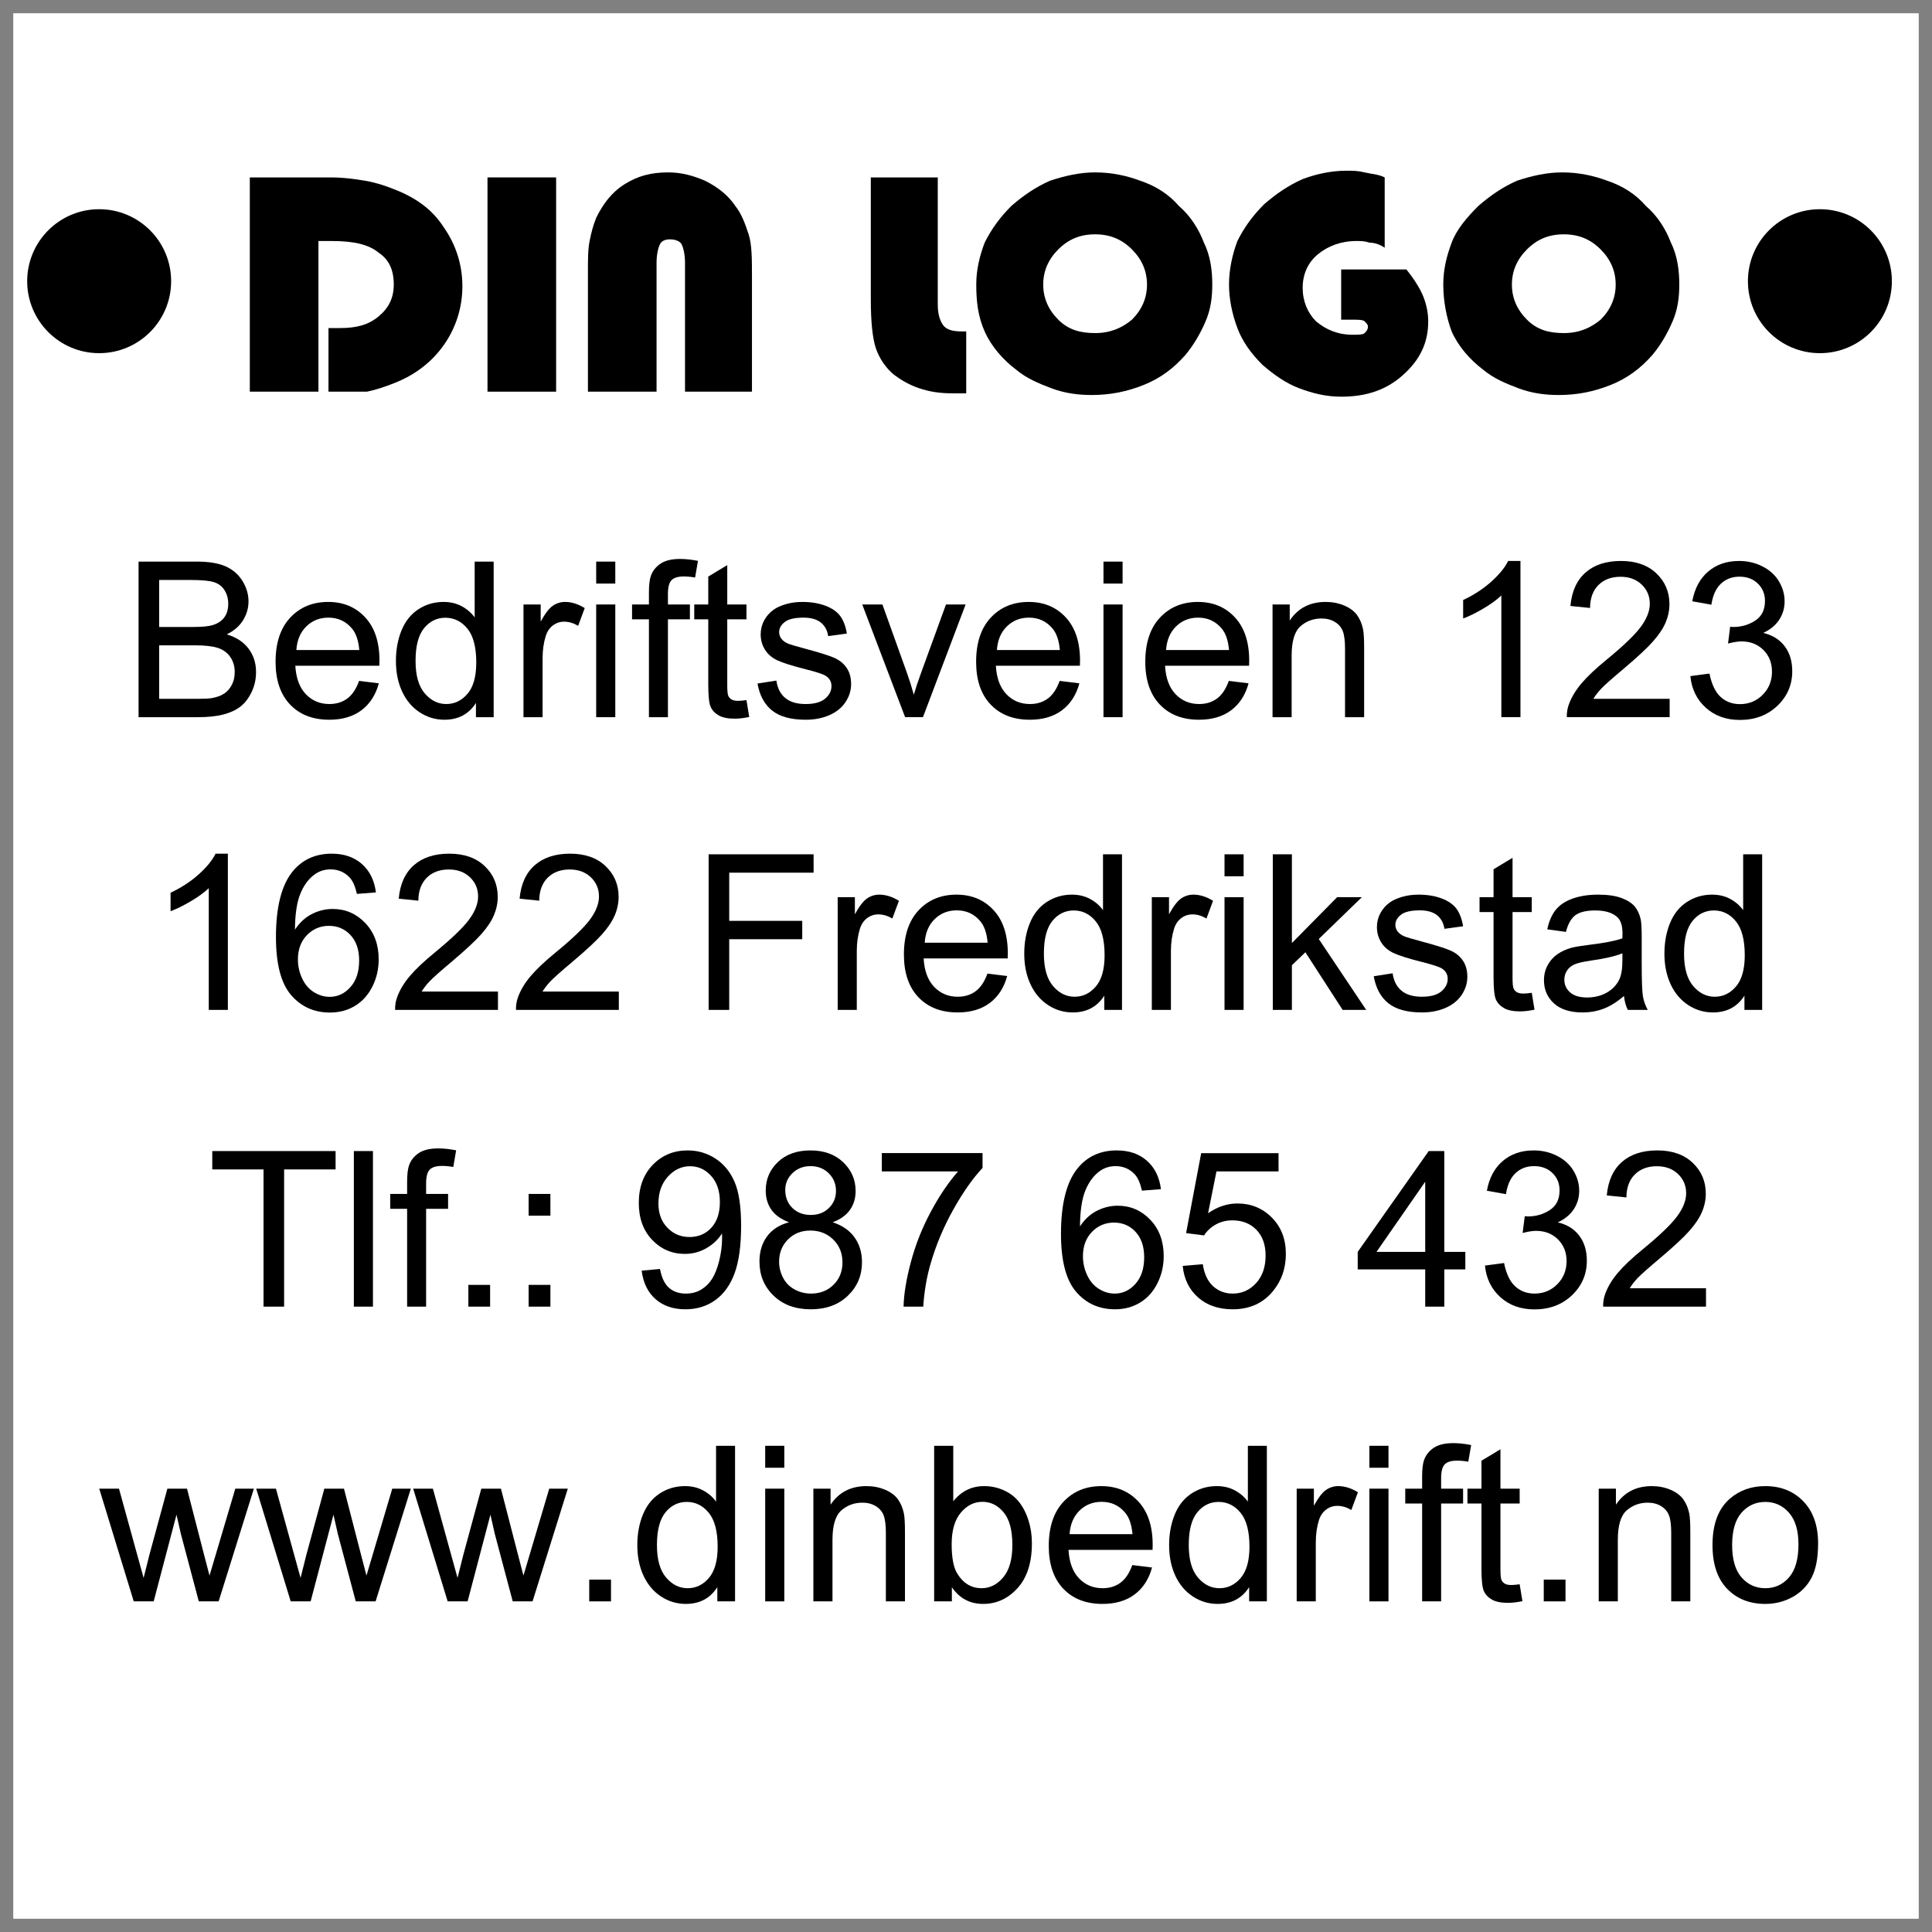 ﻿<?xml version="1.0" encoding="utf-8" standalone="no"?>
<!DOCTYPE svg PUBLIC "-//W3C//DTD SVG 1.1//EN" "http://www.w3.org/Graphics/SVG/1.1/DTD/svg11.dtd">
<svg xmlns="http://www.w3.org/2000/svg" xmlns:xlink="http://www.w3.org/1999/xlink" version="1.1" width="25mm" height="25mm" viewBox="240 40 719.999 719.999" xml:space="preserve">
<rect x="240" y="40" width="719.999" height="719.999" fill="#808080" stroke="none"/>
<desc>Created with Fabric.js 6.6.1</desc>
<defs>
</defs>
<g transform="matrix(10.014 0 0 10.014 600 400)">
<g style="">
		<g transform="matrix(1 0 0 1 0 0)" id="Layer_1">
<rect style="stroke: none; stroke-width: 1; stroke-dasharray: none; stroke-linecap: butt; stroke-dashoffset: 0; stroke-linejoin: miter; stroke-miterlimit: 4; fill: rgb(255,255,255); fill-rule: nonzero; opacity: 1;" x="-35.45" y="-35.45" rx="0" ry="0" width="70.9" height="70.9" />
</g>
		<g transform="matrix(1 0 0 1 0 0)" id="Layer_1">
<rect style="stroke: none; stroke-width: 1; stroke-dasharray: none; stroke-linecap: butt; stroke-dashoffset: 0; stroke-linejoin: miter; stroke-miterlimit: 4; fill: rgb(255,255,255); fill-rule: nonzero; opacity: 1;" x="-35.45" y="-35.45" rx="0" ry="0" width="70.9" height="70.9" />
</g>
</g>
</g>
<g transform="matrix(1 0 0 1 567.671 433.864)">
<g style="">
		<g transform="matrix(1 0 0 1 -6.447 -164.714)">
<g style="">
		<g transform="matrix(1 0 0 1 -247.694 9.133)">
<path style="stroke: none; stroke-width: 1; stroke-dasharray: none; stroke-linecap: butt; stroke-dashoffset: 0; stroke-linejoin: miter; stroke-miterlimit: 4; fill: rgb(0,0,0); fill-rule: nonzero; opacity: 1;" transform=" translate(-27.824, 28.991)" d="M 28.041 0 L 5.933 0 L 5.933 -57.981 L 27.686 -57.981 Q 34.33 -57.981 38.344 -56.221 Q 42.359 -54.461 44.633 -50.803 Q 46.907 -47.145 46.907 -43.15 L 46.907 -43.15 Q 46.907 -39.432 44.89 -36.149 Q 42.873 -32.867 38.799 -30.85 L 38.799 -30.85 Q 44.06 -29.307 46.888 -25.589 Q 49.715 -21.872 49.715 -16.809 L 49.715 -16.809 Q 49.715 -12.735 47.995 -9.235 Q 46.274 -5.735 43.743 -3.836 Q 41.212 -1.938 37.395 -0.969 Q 33.579 0 28.041 0 L 28.041 0 Z M 13.605 -51.139 L 13.605 -33.618 L 26.143 -33.618 Q 31.245 -33.618 33.46 -34.291 L 33.46 -34.291 Q 36.387 -35.161 37.87 -37.178 Q 39.353 -39.195 39.353 -42.24 L 39.353 -42.24 Q 39.353 -45.127 37.969 -47.322 Q 36.584 -49.518 34.014 -50.328 Q 31.443 -51.139 25.194 -51.139 L 25.194 -51.139 L 13.605 -51.139 Z M 13.605 -26.776 L 13.605 -6.842 L 28.041 -6.842 Q 31.759 -6.842 33.262 -7.119 L 33.262 -7.119 Q 35.912 -7.594 37.692 -8.701 Q 39.472 -9.809 40.619 -11.925 Q 41.766 -14.04 41.766 -16.809 L 41.766 -16.809 Q 41.766 -20.052 40.105 -22.445 Q 38.443 -24.838 35.497 -25.807 Q 32.55 -26.776 27.013 -26.776 L 27.013 -26.776 L 13.605 -26.776 Z" stroke-linecap="round" />
</g>
		<g transform="matrix(1 0 0 1 -199.166 17.122)">
<path style="stroke: none; stroke-width: 1; stroke-dasharray: none; stroke-linecap: butt; stroke-dashoffset: 0; stroke-linejoin: miter; stroke-miterlimit: 4; fill: rgb(0,0,0); fill-rule: nonzero; opacity: 1;" transform=" translate(-76.353, 21.002)" d="M 88.119 -13.526 L 88.119 -13.526 L 95.476 -12.617 Q 93.735 -6.17 89.029 -2.61 Q 84.322 0.949 77.005 0.949 L 77.005 0.949 Q 67.79 0.949 62.391 -4.726 Q 56.993 -10.402 56.993 -20.645 L 56.993 -20.645 Q 56.993 -31.245 62.451 -37.099 Q 67.909 -42.952 76.61 -42.952 L 76.61 -42.952 Q 85.034 -42.952 90.374 -37.217 Q 95.713 -31.482 95.713 -21.081 L 95.713 -21.081 Q 95.713 -20.448 95.673 -19.182 L 95.673 -19.182 L 64.349 -19.182 Q 64.745 -12.261 68.265 -8.582 Q 71.785 -4.904 77.045 -4.904 L 77.045 -4.904 Q 80.96 -4.904 83.729 -6.961 Q 86.498 -9.018 88.119 -13.526 Z M 64.745 -25.036 L 64.745 -25.036 L 88.198 -25.036 Q 87.724 -30.335 85.509 -32.985 L 85.509 -32.985 Q 82.107 -37.099 76.689 -37.099 L 76.689 -37.099 Q 71.785 -37.099 68.443 -33.816 Q 65.101 -30.533 64.745 -25.036 Z" stroke-linecap="round" />
</g>
		<g transform="matrix(1 0 0 1 -155.462 9.608)">
<path style="stroke: none; stroke-width: 1; stroke-dasharray: none; stroke-linecap: butt; stroke-dashoffset: 0; stroke-linejoin: miter; stroke-miterlimit: 4; fill: rgb(0,0,0); fill-rule: nonzero; opacity: 1;" transform=" translate(-120.056, 28.516)" d="M 138.269 0 L 131.665 0 L 131.665 -5.3 Q 127.67 0.949 119.918 0.949 L 119.918 0.949 Q 114.895 0.949 110.683 -1.819 Q 106.471 -4.588 104.157 -9.552 Q 101.843 -14.515 101.843 -20.962 L 101.843 -20.962 Q 101.843 -27.25 103.939 -32.372 Q 106.036 -37.494 110.228 -40.223 Q 114.42 -42.952 119.602 -42.952 L 119.602 -42.952 Q 123.398 -42.952 126.365 -41.35 Q 129.331 -39.748 131.19 -37.178 L 131.19 -37.178 L 131.19 -57.981 L 138.269 -57.981 L 138.269 0 Z M 109.16 -20.962 L 109.16 -20.962 Q 109.16 -12.894 112.561 -8.899 Q 115.963 -4.904 120.59 -4.904 L 120.59 -4.904 Q 125.257 -4.904 128.52 -8.721 Q 131.783 -12.538 131.783 -20.369 L 131.783 -20.369 Q 131.783 -28.991 128.461 -33.025 Q 125.139 -37.059 120.274 -37.059 L 120.274 -37.059 Q 115.528 -37.059 112.344 -33.183 Q 109.16 -29.307 109.16 -20.962 Z" stroke-linecap="round" />
</g>
		<g transform="matrix(1 0 0 1 -114.725 16.648)">
<path style="stroke: none; stroke-width: 1; stroke-dasharray: none; stroke-linecap: butt; stroke-dashoffset: 0; stroke-linejoin: miter; stroke-miterlimit: 4; fill: rgb(0,0,0); fill-rule: nonzero; opacity: 1;" transform=" translate(-160.794, 21.476)" d="M 156.502 0 L 149.383 0 L 149.383 -42.003 L 155.791 -42.003 L 155.791 -35.635 Q 158.243 -40.105 160.319 -41.528 Q 162.395 -42.952 164.887 -42.952 L 164.887 -42.952 Q 168.486 -42.952 172.204 -40.658 L 172.204 -40.658 L 169.752 -34.053 Q 167.142 -35.596 164.531 -35.596 L 164.531 -35.596 Q 162.198 -35.596 160.339 -34.192 Q 158.48 -32.788 157.689 -30.296 L 157.689 -30.296 Q 156.502 -26.499 156.502 -21.99 L 156.502 -21.99 L 156.502 0 Z" stroke-linecap="round" />
</g>
		<g transform="matrix(1 0 0 1 -95.483 9.133)">
<path style="stroke: none; stroke-width: 1; stroke-dasharray: none; stroke-linecap: butt; stroke-dashoffset: 0; stroke-linejoin: miter; stroke-miterlimit: 4; fill: rgb(0,0,0); fill-rule: nonzero; opacity: 1;" transform=" translate(-180.035, 28.991)" d="M 183.595 -49.794 L 176.476 -49.794 L 176.476 -57.981 L 183.595 -57.981 L 183.595 -49.794 Z M 183.595 0 L 176.476 0 L 176.476 -42.003 L 183.595 -42.003 L 183.595 0 Z" stroke-linecap="round" />
</g>
		<g transform="matrix(1 0 0 1 -73.394 8.639)">
<path style="stroke: none; stroke-width: 1; stroke-dasharray: none; stroke-linecap: butt; stroke-dashoffset: 0; stroke-linejoin: miter; stroke-miterlimit: 4; fill: rgb(0,0,0); fill-rule: nonzero; opacity: 1;" transform=" translate(-202.124, 29.485)" d="M 203.212 0 L 196.132 0 L 196.132 -36.466 L 189.844 -36.466 L 189.844 -42.003 L 196.132 -42.003 L 196.132 -46.472 Q 196.132 -50.704 196.884 -52.761 L 196.884 -52.761 Q 197.912 -55.529 200.503 -57.25 Q 203.093 -58.97 207.76 -58.97 L 207.76 -58.97 Q 210.766 -58.97 214.405 -58.258 L 214.405 -58.258 L 213.337 -52.049 Q 211.122 -52.444 209.144 -52.444 L 209.144 -52.444 Q 205.901 -52.444 204.557 -51.06 Q 203.212 -49.676 203.212 -45.879 L 203.212 -45.879 L 203.212 -42.003 L 211.399 -42.003 L 211.399 -36.466 L 203.212 -36.466 L 203.212 0 Z" stroke-linecap="round" />
</g>
		<g transform="matrix(1 0 0 1 -52.254 10.063)">
<path style="stroke: none; stroke-width: 1; stroke-dasharray: none; stroke-linecap: butt; stroke-dashoffset: 0; stroke-linejoin: miter; stroke-miterlimit: 4; fill: rgb(0,0,0); fill-rule: nonzero; opacity: 1;" transform=" translate(-223.264, 28.061)" d="M 232.48 -6.368 L 232.48 -6.368 L 233.508 -0.079 Q 230.502 0.554 228.129 0.554 L 228.129 0.554 Q 224.253 0.554 222.117 -0.672 Q 219.981 -1.898 219.111 -3.896 Q 218.241 -5.893 218.241 -12.3 L 218.241 -12.3 L 218.241 -36.466 L 213.02 -36.466 L 213.02 -42.003 L 218.241 -42.003 L 218.241 -52.405 L 225.321 -56.676 L 225.321 -42.003 L 232.48 -42.003 L 232.48 -36.466 L 225.321 -36.466 L 225.321 -11.905 Q 225.321 -8.859 225.696 -7.989 Q 226.072 -7.119 226.923 -6.605 Q 227.773 -6.091 229.355 -6.091 L 229.355 -6.091 Q 230.542 -6.091 232.48 -6.368 Z" stroke-linecap="round" />
</g>
		<g transform="matrix(1 0 0 1 -21.484 17.122)">
<path style="stroke: none; stroke-width: 1; stroke-dasharray: none; stroke-linecap: butt; stroke-dashoffset: 0; stroke-linejoin: miter; stroke-miterlimit: 4; fill: rgb(0,0,0); fill-rule: nonzero; opacity: 1;" transform=" translate(-254.035, 21.002)" d="M 236.593 -12.538 L 236.593 -12.538 L 243.633 -13.645 Q 244.226 -9.413 246.935 -7.159 Q 249.644 -4.904 254.509 -4.904 L 254.509 -4.904 Q 259.414 -4.904 261.787 -6.902 Q 264.16 -8.899 264.16 -11.588 L 264.16 -11.588 Q 264.16 -14.001 262.063 -15.385 L 262.063 -15.385 Q 260.6 -16.334 254.786 -17.798 L 254.786 -17.798 Q 246.955 -19.775 243.929 -21.219 Q 240.904 -22.663 239.342 -25.214 Q 237.779 -27.765 237.779 -30.85 L 237.779 -30.85 Q 237.779 -33.658 239.065 -36.05 Q 240.35 -38.443 242.565 -40.025 L 242.565 -40.025 Q 244.226 -41.252 247.094 -42.102 Q 249.961 -42.952 253.244 -42.952 L 253.244 -42.952 Q 258.188 -42.952 261.925 -41.528 Q 265.663 -40.105 267.442 -37.672 Q 269.222 -35.24 269.894 -31.166 L 269.894 -31.166 L 262.934 -30.217 Q 262.459 -33.46 260.185 -35.279 Q 257.911 -37.099 253.758 -37.099 L 253.758 -37.099 Q 248.853 -37.099 246.757 -35.477 Q 244.661 -33.855 244.661 -31.68 L 244.661 -31.68 Q 244.661 -30.296 245.531 -29.189 L 245.531 -29.189 Q 246.401 -28.041 248.26 -27.29 L 248.26 -27.29 Q 249.328 -26.895 254.549 -25.471 L 254.549 -25.471 Q 262.103 -23.454 265.089 -22.168 Q 268.075 -20.883 269.776 -18.431 Q 271.477 -15.979 271.477 -12.34 L 271.477 -12.34 Q 271.477 -8.78 269.4 -5.636 Q 267.324 -2.492 263.408 -0.771 Q 259.493 0.949 254.549 0.949 L 254.549 0.949 Q 246.362 0.949 242.071 -2.452 Q 237.779 -5.854 236.593 -12.538 Z" stroke-linecap="round" />
</g>
		<g transform="matrix(1 0 0 1 19.372 17.122)">
<path style="stroke: none; stroke-width: 1; stroke-dasharray: none; stroke-linecap: butt; stroke-dashoffset: 0; stroke-linejoin: miter; stroke-miterlimit: 4; fill: rgb(0,0,0); fill-rule: nonzero; opacity: 1;" transform=" translate(-294.891, 21.001)" d="M 298.252 0 L 291.608 0 L 275.629 -42.003 L 283.144 -42.003 L 292.162 -16.849 Q 293.625 -12.775 294.851 -8.385 L 294.851 -8.385 Q 295.8 -11.707 297.501 -16.374 L 297.501 -16.374 L 306.835 -42.003 L 314.152 -42.003 L 298.252 0 Z" stroke-linecap="round" />
</g>
		<g transform="matrix(1 0 0 1 61.909 17.122)">
<path style="stroke: none; stroke-width: 1; stroke-dasharray: none; stroke-linecap: butt; stroke-dashoffset: 0; stroke-linejoin: miter; stroke-miterlimit: 4; fill: rgb(0,0,0); fill-rule: nonzero; opacity: 1;" transform=" translate(-337.428, 21.002)" d="M 349.194 -13.526 L 349.194 -13.526 L 356.55 -12.617 Q 354.81 -6.17 350.103 -2.61 Q 345.397 0.949 338.08 0.949 L 338.08 0.949 Q 328.865 0.949 323.466 -4.726 Q 318.067 -10.402 318.067 -20.645 L 318.067 -20.645 Q 318.067 -31.245 323.525 -37.099 Q 328.983 -42.952 337.685 -42.952 L 337.685 -42.952 Q 346.109 -42.952 351.448 -37.217 Q 356.788 -31.482 356.788 -21.081 L 356.788 -21.081 Q 356.788 -20.448 356.748 -19.182 L 356.748 -19.182 L 325.424 -19.182 Q 325.819 -12.261 329.339 -8.582 Q 332.859 -4.904 338.12 -4.904 L 338.12 -4.904 Q 342.035 -4.904 344.804 -6.961 Q 347.572 -9.018 349.194 -13.526 Z M 325.819 -25.036 L 325.819 -25.036 L 349.273 -25.036 Q 348.798 -30.335 346.584 -32.985 L 346.584 -32.985 Q 343.182 -37.099 337.764 -37.099 L 337.764 -37.099 Q 332.859 -37.099 329.517 -33.816 Q 326.175 -30.533 325.819 -25.036 Z" stroke-linecap="round" />
</g>
		<g transform="matrix(1 0 0 1 93.57 9.133)">
<path style="stroke: none; stroke-width: 1; stroke-dasharray: none; stroke-linecap: butt; stroke-dashoffset: 0; stroke-linejoin: miter; stroke-miterlimit: 4; fill: rgb(0,0,0); fill-rule: nonzero; opacity: 1;" transform=" translate(-369.088, 28.991)" d="M 372.647 -49.794 L 365.528 -49.794 L 365.528 -57.981 L 372.647 -57.981 L 372.647 -49.794 Z M 372.647 0 L 365.528 0 L 365.528 -42.003 L 372.647 -42.003 L 372.647 0 Z" stroke-linecap="round" />
</g>
		<g transform="matrix(1 0 0 1 124.953 17.122)">
<path style="stroke: none; stroke-width: 1; stroke-dasharray: none; stroke-linecap: butt; stroke-dashoffset: 0; stroke-linejoin: miter; stroke-miterlimit: 4; fill: rgb(0,0,0); fill-rule: nonzero; opacity: 1;" transform=" translate(-400.471, 21.002)" d="M 412.238 -13.526 L 412.238 -13.526 L 419.594 -12.617 Q 417.854 -6.17 413.147 -2.61 Q 408.441 0.949 401.124 0.949 L 401.124 0.949 Q 391.909 0.949 386.51 -4.726 Q 381.111 -10.402 381.111 -20.645 L 381.111 -20.645 Q 381.111 -31.245 386.569 -37.099 Q 392.027 -42.952 400.728 -42.952 L 400.728 -42.952 Q 409.153 -42.952 414.492 -37.217 Q 419.832 -31.482 419.832 -21.081 L 419.832 -21.081 Q 419.832 -20.448 419.792 -19.182 L 419.792 -19.182 L 388.468 -19.182 Q 388.863 -12.261 392.383 -8.582 Q 395.903 -4.904 401.164 -4.904 L 401.164 -4.904 Q 405.079 -4.904 407.848 -6.961 Q 410.616 -9.018 412.238 -13.526 Z M 388.863 -25.036 L 388.863 -25.036 L 412.317 -25.036 Q 411.842 -30.335 409.627 -32.985 L 409.627 -32.985 Q 406.226 -37.099 400.808 -37.099 L 400.808 -37.099 Q 395.903 -37.099 392.561 -33.816 Q 389.219 -30.533 388.863 -25.036 Z" stroke-linecap="round" />
</g>
		<g transform="matrix(1 0 0 1 170.081 16.648)">
<path style="stroke: none; stroke-width: 1; stroke-dasharray: none; stroke-linecap: butt; stroke-dashoffset: 0; stroke-linejoin: miter; stroke-miterlimit: 4; fill: rgb(0,0,0); fill-rule: nonzero; opacity: 1;" transform=" translate(-445.599, 21.476)" d="M 435.652 0 L 428.533 0 L 428.533 -42.003 L 434.94 -42.003 L 434.94 -36.031 Q 439.567 -42.952 448.308 -42.952 L 448.308 -42.952 Q 452.105 -42.952 455.289 -41.588 Q 458.473 -40.223 460.055 -38.008 Q 461.637 -35.794 462.269 -32.748 L 462.269 -32.748 Q 462.665 -30.77 462.665 -25.827 L 462.665 -25.827 L 462.665 0 L 455.546 0 L 455.546 -25.55 Q 455.546 -29.9 454.715 -32.056 Q 453.885 -34.211 451.769 -35.497 Q 449.653 -36.782 446.805 -36.782 L 446.805 -36.782 Q 442.257 -36.782 438.954 -33.895 Q 435.652 -31.008 435.652 -22.939 L 435.652 -22.939 L 435.652 0 Z" stroke-linecap="round" />
</g>
		<g transform="matrix(1 0 0 1 192.723 38.124)">
<path style="stroke: none; stroke-width: 1; stroke-dasharray: none; stroke-linecap: butt; stroke-dashoffset: 0; stroke-linejoin: miter; stroke-miterlimit: 4; fill: rgb(0,0,0); fill-rule: nonzero; opacity: 1;" transform=" translate(0, 0)" d="" stroke-linecap="round" />
</g>
		<g transform="matrix(1 0 0 1 234.726 9.014)">
<path style="stroke: none; stroke-width: 1; stroke-dasharray: none; stroke-linecap: butt; stroke-dashoffset: 0; stroke-linejoin: miter; stroke-miterlimit: 4; fill: rgb(0,0,0); fill-rule: nonzero; opacity: 1;" transform=" translate(-510.245, 29.109)" d="M 520.923 -58.219 L 520.923 0 L 513.804 0 L 513.804 -45.365 Q 511.233 -42.913 507.061 -40.46 Q 502.888 -38.008 499.566 -36.782 L 499.566 -36.782 L 499.566 -43.664 Q 505.538 -46.472 510.007 -50.467 Q 514.477 -54.461 516.335 -58.219 L 516.335 -58.219 L 520.923 -58.219 Z" stroke-linecap="round" />
</g>
		<g transform="matrix(1 0 0 1 281.827 9.014)">
<path style="stroke: none; stroke-width: 1; stroke-dasharray: none; stroke-linecap: butt; stroke-dashoffset: 0; stroke-linejoin: miter; stroke-miterlimit: 4; fill: rgb(0,0,0); fill-rule: nonzero; opacity: 1;" transform=" translate(-557.393, 29.109)" d="M 548.134 -6.842 L 576.571 -6.842 L 576.571 0 L 538.247 0 Q 538.168 -2.571 539.077 -4.944 L 539.077 -4.944 Q 540.54 -8.859 543.764 -12.656 Q 546.987 -16.453 553.078 -21.436 L 553.078 -21.436 Q 562.531 -29.189 565.853 -33.717 Q 569.175 -38.246 569.175 -42.28 L 569.175 -42.28 Q 569.175 -46.512 566.15 -49.419 Q 563.124 -52.326 558.259 -52.326 L 558.259 -52.326 Q 553.118 -52.326 550.033 -49.241 Q 546.948 -46.156 546.908 -40.698 L 546.908 -40.698 L 539.591 -41.449 Q 540.343 -49.636 545.247 -53.928 Q 550.151 -58.219 558.418 -58.219 L 558.418 -58.219 Q 566.763 -58.219 571.627 -53.591 Q 576.492 -48.964 576.492 -42.122 L 576.492 -42.122 Q 576.492 -38.641 575.068 -35.279 Q 573.644 -31.918 570.342 -28.2 Q 567.04 -24.482 559.367 -17.996 L 559.367 -17.996 Q 552.96 -12.617 551.14 -10.698 Q 549.321 -8.78 548.134 -6.842 L 548.134 -6.842 Z" stroke-linecap="round" />
</g>
		<g transform="matrix(1 0 0 1 327.71 9.529)">
<path style="stroke: none; stroke-width: 1; stroke-dasharray: none; stroke-linecap: butt; stroke-dashoffset: 0; stroke-linejoin: miter; stroke-miterlimit: 4; fill: rgb(0,0,0); fill-rule: nonzero; opacity: 1;" transform=" translate(-603.229, 28.595)" d="M 584.244 -15.306 L 584.244 -15.306 L 591.363 -16.255 Q 592.589 -10.204 595.536 -7.534 Q 598.482 -4.865 602.714 -4.865 L 602.714 -4.865 Q 607.737 -4.865 611.198 -8.345 Q 614.659 -11.826 614.659 -16.967 L 614.659 -16.967 Q 614.659 -21.872 611.455 -25.055 Q 608.251 -28.239 603.308 -28.239 L 603.308 -28.239 Q 601.29 -28.239 598.285 -27.448 L 598.285 -27.448 L 599.076 -33.697 Q 599.788 -33.618 600.223 -33.618 L 600.223 -33.618 Q 604.771 -33.618 608.41 -35.991 Q 612.048 -38.364 612.048 -43.308 L 612.048 -43.308 Q 612.048 -47.224 609.398 -49.794 Q 606.749 -52.365 602.556 -52.365 L 602.556 -52.365 Q 598.403 -52.365 595.635 -49.755 Q 592.866 -47.145 592.075 -41.924 L 592.075 -41.924 L 584.956 -43.19 Q 586.261 -50.348 590.889 -54.283 Q 595.516 -58.219 602.398 -58.219 L 602.398 -58.219 Q 607.144 -58.219 611.139 -56.182 Q 615.133 -54.145 617.249 -50.625 Q 619.365 -47.105 619.365 -43.15 L 619.365 -43.15 Q 619.365 -39.393 617.348 -36.308 Q 615.331 -33.223 611.376 -31.403 L 611.376 -31.403 Q 616.518 -30.217 619.365 -26.479 Q 622.213 -22.742 622.213 -17.125 L 622.213 -17.125 Q 622.213 -9.532 616.676 -4.252 Q 611.139 1.028 602.675 1.028 L 602.675 1.028 Q 595.042 1.028 589.999 -3.52 Q 584.956 -8.068 584.244 -15.306 Z" stroke-linecap="round" />
</g>
</g>
</g>
		<g transform="matrix(1 0 0 1 -15.128 -55.274)">
<g style="">
		<g transform="matrix(1 0 0 1 -238.301 8.659)">
<path style="stroke: none; stroke-width: 1; stroke-dasharray: none; stroke-linecap: butt; stroke-dashoffset: 0; stroke-linejoin: miter; stroke-miterlimit: 4; fill: rgb(0,0,0); fill-rule: nonzero; opacity: 1;" transform=" translate(-19.498, 29.109)" d="M 30.177 -58.219 L 30.177 0 L 23.058 0 L 23.058 -45.365 Q 20.487 -42.913 16.315 -40.46 Q 12.142 -38.008 8.82 -36.782 L 8.82 -36.782 L 8.82 -43.664 Q 14.792 -46.472 19.261 -50.467 Q 23.73 -54.461 25.589 -58.219 L 25.589 -58.219 L 30.177 -58.219 Z" stroke-linecap="round" />
</g>
		<g transform="matrix(1 0 0 1 -190.563 9.153)">
<path style="stroke: none; stroke-width: 1; stroke-dasharray: none; stroke-linecap: butt; stroke-dashoffset: 0; stroke-linejoin: miter; stroke-miterlimit: 4; fill: rgb(0,0,0); fill-rule: nonzero; opacity: 1;" transform=" translate(-67.236, 28.615)" d="M 85.351 -43.783 L 85.351 -43.783 L 78.271 -43.229 Q 77.322 -47.421 75.582 -49.32 L 75.582 -49.32 Q 72.694 -52.365 68.462 -52.365 L 68.462 -52.365 Q 65.061 -52.365 62.49 -50.467 L 62.49 -50.467 Q 59.128 -48.015 57.19 -43.308 Q 55.252 -38.602 55.173 -29.9 L 55.173 -29.9 Q 57.744 -33.816 61.462 -35.714 Q 65.18 -37.613 69.253 -37.613 L 69.253 -37.613 Q 76.373 -37.613 81.376 -32.372 Q 86.379 -27.132 86.379 -18.826 L 86.379 -18.826 Q 86.379 -13.368 84.026 -8.681 Q 81.672 -3.995 77.559 -1.503 Q 73.446 0.989 68.225 0.989 L 68.225 0.989 Q 59.326 0.989 53.71 -5.557 Q 48.094 -12.102 48.094 -27.132 L 48.094 -27.132 Q 48.094 -43.941 54.303 -51.574 L 54.303 -51.574 Q 59.722 -58.219 68.897 -58.219 L 68.897 -58.219 Q 75.74 -58.219 80.11 -54.382 Q 84.481 -50.546 85.351 -43.783 Z M 56.281 -18.787 L 56.281 -18.787 Q 56.281 -15.108 57.843 -11.747 Q 59.405 -8.385 62.213 -6.625 Q 65.022 -4.865 68.106 -4.865 L 68.106 -4.865 Q 72.615 -4.865 75.858 -8.503 Q 79.102 -12.142 79.102 -18.391 L 79.102 -18.391 Q 79.102 -24.403 75.898 -27.863 Q 72.694 -31.324 67.83 -31.324 L 67.83 -31.324 Q 63.004 -31.324 59.643 -27.863 Q 56.281 -24.403 56.281 -18.787 Z" stroke-linecap="round" />
</g>
		<g transform="matrix(1 0 0 1 -146.151 8.659)">
<path style="stroke: none; stroke-width: 1; stroke-dasharray: none; stroke-linecap: butt; stroke-dashoffset: 0; stroke-linejoin: miter; stroke-miterlimit: 4; fill: rgb(0,0,0); fill-rule: nonzero; opacity: 1;" transform=" translate(-111.695, 29.109)" d="M 102.436 -6.842 L 130.874 -6.842 L 130.874 0 L 92.549 0 Q 92.47 -2.571 93.379 -4.944 L 93.379 -4.944 Q 94.843 -8.859 98.066 -12.656 Q 101.29 -16.453 107.38 -21.436 L 107.38 -21.436 Q 116.833 -29.189 120.155 -33.717 Q 123.478 -38.246 123.478 -42.28 L 123.478 -42.28 Q 123.478 -46.512 120.452 -49.419 Q 117.426 -52.326 112.561 -52.326 L 112.561 -52.326 Q 107.42 -52.326 104.335 -49.241 Q 101.25 -46.156 101.21 -40.698 L 101.21 -40.698 L 93.894 -41.449 Q 94.645 -49.636 99.549 -53.928 Q 104.454 -58.219 112.72 -58.219 L 112.72 -58.219 Q 121.065 -58.219 125.93 -53.591 Q 130.794 -48.964 130.794 -42.122 L 130.794 -42.122 Q 130.794 -38.641 129.371 -35.279 Q 127.947 -31.918 124.644 -28.2 Q 121.342 -24.482 113.669 -17.996 L 113.669 -17.996 Q 107.262 -12.617 105.442 -10.698 Q 103.623 -8.78 102.436 -6.842 L 102.436 -6.842 Z" stroke-linecap="round" />
</g>
		<g transform="matrix(1 0 0 1 -101.103 8.659)">
<path style="stroke: none; stroke-width: 1; stroke-dasharray: none; stroke-linecap: butt; stroke-dashoffset: 0; stroke-linejoin: miter; stroke-miterlimit: 4; fill: rgb(0,0,0); fill-rule: nonzero; opacity: 1;" transform=" translate(-156.744, 29.109)" d="M 147.485 -6.842 L 175.922 -6.842 L 175.922 0 L 137.597 0 Q 137.518 -2.571 138.428 -4.944 L 138.428 -4.944 Q 139.891 -8.859 143.114 -12.656 Q 146.338 -16.453 152.429 -21.436 L 152.429 -21.436 Q 161.881 -29.189 165.204 -33.717 Q 168.526 -38.246 168.526 -42.28 L 168.526 -42.28 Q 168.526 -46.512 165.5 -49.419 Q 162.475 -52.326 157.61 -52.326 L 157.61 -52.326 Q 152.468 -52.326 149.383 -49.241 Q 146.298 -46.156 146.259 -40.698 L 146.259 -40.698 L 138.942 -41.449 Q 139.693 -49.636 144.598 -53.928 Q 149.502 -58.219 157.768 -58.219 L 157.768 -58.219 Q 166.113 -58.219 170.978 -53.591 Q 175.843 -48.964 175.843 -42.122 L 175.843 -42.122 Q 175.843 -38.641 174.419 -35.279 Q 172.995 -31.918 169.693 -28.2 Q 166.39 -24.482 158.717 -17.996 L 158.717 -17.996 Q 152.31 -12.617 150.491 -10.698 Q 148.671 -8.78 147.485 -6.842 L 147.485 -6.842 Z" stroke-linecap="round" />
</g>
		<g transform="matrix(1 0 0 1 -77.606 37.768)">
<path style="stroke: none; stroke-width: 1; stroke-dasharray: none; stroke-linecap: butt; stroke-dashoffset: 0; stroke-linejoin: miter; stroke-miterlimit: 4; fill: rgb(0,0,0); fill-rule: nonzero; opacity: 1;" transform=" translate(0, 0)" d="" stroke-linecap="round" />
</g>
		<g transform="matrix(1 0 0 1 -28.899 8.777)">
<path style="stroke: none; stroke-width: 1; stroke-dasharray: none; stroke-linecap: butt; stroke-dashoffset: 0; stroke-linejoin: miter; stroke-miterlimit: 4; fill: rgb(0,0,0); fill-rule: nonzero; opacity: 1;" transform=" translate(-228.9, 28.991)" d="M 217.015 0 L 209.342 0 L 209.342 -57.981 L 248.458 -57.981 L 248.458 -51.139 L 217.015 -51.139 L 217.015 -33.183 L 244.226 -33.183 L 244.226 -26.341 L 217.015 -26.341 L 217.015 0 Z" stroke-linecap="round" />
</g>
		<g transform="matrix(1 0 0 1 11.047 16.292)">
<path style="stroke: none; stroke-width: 1; stroke-dasharray: none; stroke-linecap: butt; stroke-dashoffset: 0; stroke-linejoin: miter; stroke-miterlimit: 4; fill: rgb(0,0,0); fill-rule: nonzero; opacity: 1;" transform=" translate(-268.846, 21.476)" d="M 264.555 0 L 257.436 0 L 257.436 -42.003 L 263.843 -42.003 L 263.843 -35.635 Q 266.295 -40.105 268.372 -41.528 Q 270.448 -42.952 272.94 -42.952 L 272.94 -42.952 Q 276.539 -42.952 280.257 -40.658 L 280.257 -40.658 L 277.805 -34.053 Q 275.194 -35.596 272.584 -35.596 L 272.584 -35.596 Q 270.25 -35.596 268.392 -34.192 Q 266.533 -32.788 265.742 -30.296 L 265.742 -30.296 Q 264.555 -26.499 264.555 -21.99 L 264.555 -21.99 L 264.555 0 Z" stroke-linecap="round" />
</g>
		<g transform="matrix(1 0 0 1 43.676 16.767)">
<path style="stroke: none; stroke-width: 1; stroke-dasharray: none; stroke-linecap: butt; stroke-dashoffset: 0; stroke-linejoin: miter; stroke-miterlimit: 4; fill: rgb(0,0,0); fill-rule: nonzero; opacity: 1;" transform=" translate(-301.476, 21.002)" d="M 313.242 -13.526 L 313.242 -13.526 L 320.599 -12.617 Q 318.858 -6.17 314.152 -2.61 Q 309.445 0.949 302.128 0.949 L 302.128 0.949 Q 292.913 0.949 287.514 -4.726 Q 282.116 -10.402 282.116 -20.645 L 282.116 -20.645 Q 282.116 -31.245 287.574 -37.099 Q 293.032 -42.952 301.733 -42.952 L 301.733 -42.952 Q 310.157 -42.952 315.497 -37.217 Q 320.836 -31.482 320.836 -21.081 L 320.836 -21.081 Q 320.836 -20.448 320.796 -19.182 L 320.796 -19.182 L 289.472 -19.182 Q 289.868 -12.261 293.388 -8.582 Q 296.908 -4.904 302.168 -4.904 L 302.168 -4.904 Q 306.084 -4.904 308.852 -6.961 Q 311.621 -9.018 313.242 -13.526 Z M 289.868 -25.036 L 289.868 -25.036 L 313.321 -25.036 Q 312.847 -30.335 310.632 -32.985 L 310.632 -32.985 Q 307.231 -37.099 301.812 -37.099 L 301.812 -37.099 Q 296.908 -37.099 293.566 -33.816 Q 290.224 -30.533 289.868 -25.036 Z" stroke-linecap="round" />
</g>
		<g transform="matrix(1 0 0 1 87.38 9.252)">
<path style="stroke: none; stroke-width: 1; stroke-dasharray: none; stroke-linecap: butt; stroke-dashoffset: 0; stroke-linejoin: miter; stroke-miterlimit: 4; fill: rgb(0,0,0); fill-rule: nonzero; opacity: 1;" transform=" translate(-345.179, 28.516)" d="M 363.393 0 L 356.788 0 L 356.788 -5.3 Q 352.793 0.949 345.041 0.949 L 345.041 0.949 Q 340.018 0.949 335.806 -1.819 Q 331.594 -4.588 329.28 -9.552 Q 326.966 -14.515 326.966 -20.962 L 326.966 -20.962 Q 326.966 -27.25 329.062 -32.372 Q 331.159 -37.494 335.351 -40.223 Q 339.543 -42.952 344.725 -42.952 L 344.725 -42.952 Q 348.522 -42.952 351.488 -41.35 Q 354.454 -39.748 356.313 -37.178 L 356.313 -37.178 L 356.313 -57.981 L 363.393 -57.981 L 363.393 0 Z M 334.283 -20.962 L 334.283 -20.962 Q 334.283 -12.894 337.685 -8.899 Q 341.086 -4.904 345.713 -4.904 L 345.713 -4.904 Q 350.38 -4.904 353.643 -8.721 Q 356.906 -12.538 356.906 -20.369 L 356.906 -20.369 Q 356.906 -28.991 353.584 -33.025 Q 350.262 -37.059 345.397 -37.059 L 345.397 -37.059 Q 340.651 -37.059 337.467 -33.183 Q 334.283 -29.307 334.283 -20.962 Z" stroke-linecap="round" />
</g>
		<g transform="matrix(1 0 0 1 128.117 16.292)">
<path style="stroke: none; stroke-width: 1; stroke-dasharray: none; stroke-linecap: butt; stroke-dashoffset: 0; stroke-linejoin: miter; stroke-miterlimit: 4; fill: rgb(0,0,0); fill-rule: nonzero; opacity: 1;" transform=" translate(-385.917, 21.476)" d="M 381.625 0 L 374.506 0 L 374.506 -42.003 L 380.914 -42.003 L 380.914 -35.635 Q 383.366 -40.105 385.442 -41.528 Q 387.519 -42.952 390.01 -42.952 L 390.01 -42.952 Q 393.609 -42.952 397.327 -40.658 L 397.327 -40.658 L 394.875 -34.053 Q 392.265 -35.596 389.654 -35.596 L 389.654 -35.596 Q 387.321 -35.596 385.462 -34.192 Q 383.603 -32.788 382.812 -30.296 L 382.812 -30.296 Q 381.625 -26.499 381.625 -21.99 L 381.625 -21.99 L 381.625 0 Z" stroke-linecap="round" />
</g>
		<g transform="matrix(1 0 0 1 147.359 8.777)">
<path style="stroke: none; stroke-width: 1; stroke-dasharray: none; stroke-linecap: butt; stroke-dashoffset: 0; stroke-linejoin: miter; stroke-miterlimit: 4; fill: rgb(0,0,0); fill-rule: nonzero; opacity: 1;" transform=" translate(-405.158, 28.991)" d="M 408.718 -49.794 L 401.599 -49.794 L 401.599 -57.981 L 408.718 -57.981 L 408.718 -49.794 Z M 408.718 0 L 401.599 0 L 401.599 -42.003 L 408.718 -42.003 L 408.718 0 Z" stroke-linecap="round" />
</g>
		<g transform="matrix(1 0 0 1 179.197 8.777)">
<path style="stroke: none; stroke-width: 1; stroke-dasharray: none; stroke-linecap: butt; stroke-dashoffset: 0; stroke-linejoin: miter; stroke-miterlimit: 4; fill: rgb(0,0,0); fill-rule: nonzero; opacity: 1;" transform=" translate(-436.997, 28.991)" d="M 426.713 0 L 419.594 0 L 419.594 -57.981 L 426.713 -57.981 L 426.713 -24.917 L 443.562 -42.003 L 452.777 -42.003 L 436.72 -26.42 L 454.399 0 L 445.619 0 L 431.736 -21.476 L 426.713 -16.651 L 426.713 0 Z" stroke-linecap="round" />
</g>
		<g transform="matrix(1 0 0 1 216.849 16.767)">
<path style="stroke: none; stroke-width: 1; stroke-dasharray: none; stroke-linecap: butt; stroke-dashoffset: 0; stroke-linejoin: miter; stroke-miterlimit: 4; fill: rgb(0,0,0); fill-rule: nonzero; opacity: 1;" transform=" translate(-474.649, 21.002)" d="M 457.207 -12.538 L 457.207 -12.538 L 464.247 -13.645 Q 464.84 -9.413 467.55 -7.159 Q 470.259 -4.904 475.123 -4.904 L 475.123 -4.904 Q 480.028 -4.904 482.401 -6.902 Q 484.774 -8.899 484.774 -11.588 L 484.774 -11.588 Q 484.774 -14.001 482.678 -15.385 L 482.678 -15.385 Q 481.214 -16.334 475.4 -17.798 L 475.4 -17.798 Q 467.569 -19.775 464.544 -21.219 Q 461.518 -22.663 459.956 -25.214 Q 458.394 -27.765 458.394 -30.85 L 458.394 -30.85 Q 458.394 -33.658 459.679 -36.05 Q 460.964 -38.443 463.179 -40.025 L 463.179 -40.025 Q 464.84 -41.252 467.708 -42.102 Q 470.575 -42.952 473.858 -42.952 L 473.858 -42.952 Q 478.802 -42.952 482.539 -41.528 Q 486.277 -40.105 488.057 -37.672 Q 489.836 -35.24 490.509 -31.166 L 490.509 -31.166 L 483.548 -30.217 Q 483.073 -33.46 480.799 -35.279 Q 478.525 -37.099 474.372 -37.099 L 474.372 -37.099 Q 469.468 -37.099 467.372 -35.477 Q 465.275 -33.855 465.275 -31.68 L 465.275 -31.68 Q 465.275 -30.296 466.146 -29.189 L 466.146 -29.189 Q 467.016 -28.041 468.875 -27.29 L 468.875 -27.29 Q 469.942 -26.895 475.163 -25.471 L 475.163 -25.471 Q 482.717 -23.454 485.703 -22.168 Q 488.69 -20.883 490.39 -18.431 Q 492.091 -15.979 492.091 -12.34 L 492.091 -12.34 Q 492.091 -8.78 490.014 -5.636 Q 487.938 -2.492 484.022 -0.771 Q 480.107 0.949 475.163 0.949 L 475.163 0.949 Q 466.976 0.949 462.685 -2.452 Q 458.394 -5.854 457.207 -12.538 Z" stroke-linecap="round" />
</g>
		<g transform="matrix(1 0 0 1 249.083 9.707)">
<path style="stroke: none; stroke-width: 1; stroke-dasharray: none; stroke-linecap: butt; stroke-dashoffset: 0; stroke-linejoin: miter; stroke-miterlimit: 4; fill: rgb(0,0,0); fill-rule: nonzero; opacity: 1;" transform=" translate(-506.883, 28.061)" d="M 516.098 -6.368 L 516.098 -6.368 L 517.126 -0.079 Q 514.121 0.554 511.748 0.554 L 511.748 0.554 Q 507.872 0.554 505.736 -0.672 Q 503.6 -1.898 502.73 -3.896 Q 501.86 -5.893 501.86 -12.3 L 501.86 -12.3 L 501.86 -36.466 L 496.639 -36.466 L 496.639 -42.003 L 501.86 -42.003 L 501.86 -52.405 L 508.94 -56.676 L 508.94 -42.003 L 516.098 -42.003 L 516.098 -36.466 L 508.94 -36.466 L 508.94 -11.905 Q 508.94 -8.859 509.315 -7.989 Q 509.691 -7.119 510.541 -6.605 Q 511.392 -6.091 512.974 -6.091 L 512.974 -6.091 Q 514.16 -6.091 516.098 -6.368 Z" stroke-linecap="round" />
</g>
		<g transform="matrix(1 0 0 1 282.187 16.767)">
<path style="stroke: none; stroke-width: 1; stroke-dasharray: none; stroke-linecap: butt; stroke-dashoffset: 0; stroke-linejoin: miter; stroke-miterlimit: 4; fill: rgb(0,0,0); fill-rule: nonzero; opacity: 1;" transform=" translate(-539.987, 21.002)" d="M 550.468 -5.181 L 550.468 -5.181 Q 546.513 -1.819 542.854 -0.435 Q 539.196 0.949 535.003 0.949 L 535.003 0.949 Q 528.082 0.949 524.364 -2.432 Q 520.646 -5.814 520.646 -11.074 L 520.646 -11.074 Q 520.646 -14.159 522.051 -16.71 Q 523.455 -19.261 525.729 -20.804 Q 528.003 -22.346 530.851 -23.137 L 530.851 -23.137 Q 532.947 -23.691 537.179 -24.205 L 537.179 -24.205 Q 545.801 -25.233 549.875 -26.657 L 549.875 -26.657 Q 549.914 -28.121 549.914 -28.516 L 549.914 -28.516 Q 549.914 -32.867 547.897 -34.647 L 547.897 -34.647 Q 545.168 -37.059 539.789 -37.059 L 539.789 -37.059 Q 534.766 -37.059 532.373 -35.299 Q 529.981 -33.539 528.833 -29.07 L 528.833 -29.07 L 521.873 -30.019 Q 522.822 -34.488 524.997 -37.237 Q 527.172 -39.986 531.286 -41.469 Q 535.399 -42.952 540.817 -42.952 L 540.817 -42.952 Q 546.196 -42.952 549.558 -41.687 Q 552.92 -40.421 554.502 -38.503 Q 556.084 -36.584 556.717 -33.658 L 556.717 -33.658 Q 557.073 -31.838 557.073 -27.092 L 557.073 -27.092 L 557.073 -17.6 Q 557.073 -7.673 557.528 -5.043 Q 557.982 -2.413 559.327 0 L 559.327 0 L 551.892 0 Q 550.784 -2.215 550.468 -5.181 Z M 549.875 -18.47 L 549.875 -21.081 Q 545.999 -19.498 538.247 -18.391 L 538.247 -18.391 Q 533.856 -17.758 532.037 -16.967 Q 530.218 -16.176 529.229 -14.654 Q 528.24 -13.131 528.24 -11.272 L 528.24 -11.272 Q 528.24 -8.424 530.396 -6.526 Q 532.551 -4.627 536.704 -4.627 L 536.704 -4.627 Q 540.817 -4.627 544.021 -6.427 Q 547.225 -8.227 548.727 -11.351 L 548.727 -11.351 Q 549.875 -13.764 549.875 -18.47 L 549.875 -18.47 Z" stroke-linecap="round" />
</g>
		<g transform="matrix(1 0 0 1 325.95 9.252)">
<path style="stroke: none; stroke-width: 1; stroke-dasharray: none; stroke-linecap: butt; stroke-dashoffset: 0; stroke-linejoin: miter; stroke-miterlimit: 4; fill: rgb(0,0,0); fill-rule: nonzero; opacity: 1;" transform=" translate(-583.75, 28.516)" d="M 601.963 0 L 595.358 0 L 595.358 -5.3 Q 591.363 0.949 583.611 0.949 L 583.611 0.949 Q 578.588 0.949 574.376 -1.819 Q 570.164 -4.588 567.85 -9.552 Q 565.537 -14.515 565.537 -20.962 L 565.537 -20.962 Q 565.537 -27.25 567.633 -32.372 Q 569.729 -37.494 573.921 -40.223 Q 578.114 -42.952 583.295 -42.952 L 583.295 -42.952 Q 587.092 -42.952 590.058 -41.35 Q 593.024 -39.748 594.883 -37.178 L 594.883 -37.178 L 594.883 -57.981 L 601.963 -57.981 L 601.963 0 Z M 572.854 -20.962 L 572.854 -20.962 Q 572.854 -12.894 576.255 -8.899 Q 579.656 -4.904 584.284 -4.904 L 584.284 -4.904 Q 588.951 -4.904 592.214 -8.721 Q 595.477 -12.538 595.477 -20.369 L 595.477 -20.369 Q 595.477 -28.991 592.154 -33.025 Q 588.832 -37.059 583.967 -37.059 L 583.967 -37.059 Q 579.221 -37.059 576.037 -33.183 Q 572.854 -29.307 572.854 -20.962 Z" stroke-linecap="round" />
</g>
</g>
</g>
		<g transform="matrix(1 0 0 1 -40.286 54.958)">
<g style="">
		<g transform="matrix(1 0 0 1 -185.299 9.133)">
<path style="stroke: none; stroke-width: 1; stroke-dasharray: none; stroke-linecap: butt; stroke-dashoffset: 0; stroke-linejoin: miter; stroke-miterlimit: 4; fill: rgb(0,0,0); fill-rule: nonzero; opacity: 1;" transform=" translate(-24.877, 28.991)" d="M 28.674 0 L 21.002 0 L 21.002 -51.139 L 1.898 -51.139 L 1.898 -57.981 L 47.856 -57.981 L 47.856 -51.139 L 28.674 -51.139 L 28.674 0 Z" stroke-linecap="round" />
</g>
		<g transform="matrix(1 0 0 1 -151.958 9.133)">
<path style="stroke: none; stroke-width: 1; stroke-dasharray: none; stroke-linecap: butt; stroke-dashoffset: 0; stroke-linejoin: miter; stroke-miterlimit: 4; fill: rgb(0,0,0); fill-rule: nonzero; opacity: 1;" transform=" translate(-58.219, 28.991)" d="M 61.778 0 L 54.659 0 L 54.659 -57.981 L 61.778 -57.981 L 61.778 0 Z" stroke-linecap="round" />
</g>
		<g transform="matrix(1 0 0 1 -129.671 8.639)">
<path style="stroke: none; stroke-width: 1; stroke-dasharray: none; stroke-linecap: butt; stroke-dashoffset: 0; stroke-linejoin: miter; stroke-miterlimit: 4; fill: rgb(0,0,0); fill-rule: nonzero; opacity: 1;" transform=" translate(-80.506, 29.485)" d="M 81.593 0 L 74.514 0 L 74.514 -36.466 L 68.225 -36.466 L 68.225 -42.003 L 74.514 -42.003 L 74.514 -46.472 Q 74.514 -50.704 75.265 -52.761 L 75.265 -52.761 Q 76.293 -55.529 78.884 -57.25 Q 81.475 -58.97 86.142 -58.97 L 86.142 -58.97 Q 89.147 -58.97 92.786 -58.258 L 92.786 -58.258 L 91.718 -52.049 Q 89.503 -52.444 87.526 -52.444 L 87.526 -52.444 Q 84.283 -52.444 82.938 -51.06 Q 81.593 -49.676 81.593 -45.879 L 81.593 -45.879 L 81.593 -42.003 L 89.78 -42.003 L 89.78 -36.466 L 81.593 -36.466 L 81.593 0 Z" stroke-linecap="round" />
</g>
		<g transform="matrix(1 0 0 1 -108.788 34.07)">
<path style="stroke: none; stroke-width: 1; stroke-dasharray: none; stroke-linecap: butt; stroke-dashoffset: 0; stroke-linejoin: miter; stroke-miterlimit: 4; fill: rgb(0,0,0); fill-rule: nonzero; opacity: 1;" transform=" translate(-101.388, 4.054)" d="M 105.442 0 L 97.335 0 L 97.335 -8.108 L 105.442 -8.108 L 105.442 0 Z" stroke-linecap="round" />
</g>
		<g transform="matrix(1 0 0 1 -86.323 17.122)">
<path style="stroke: none; stroke-width: 1; stroke-dasharray: none; stroke-linecap: butt; stroke-dashoffset: 0; stroke-linejoin: miter; stroke-miterlimit: 4; fill: rgb(0,0,0); fill-rule: nonzero; opacity: 1;" transform=" translate(-123.853, 21.001)" d="M 127.907 -33.895 L 119.799 -33.895 L 119.799 -42.003 L 127.907 -42.003 L 127.907 -33.895 Z M 127.907 0 L 119.799 0 L 119.799 -8.108 L 127.907 -8.108 L 127.907 0 Z" stroke-linecap="round" />
</g>
		<g transform="matrix(1 0 0 1 -75.19 38.124)">
<path style="stroke: none; stroke-width: 1; stroke-dasharray: none; stroke-linecap: butt; stroke-dashoffset: 0; stroke-linejoin: miter; stroke-miterlimit: 4; fill: rgb(0,0,0); fill-rule: nonzero; opacity: 1;" transform=" translate(0, 0)" d="" stroke-linecap="round" />
</g>
		<g transform="matrix(1 0 0 1 -30.26 9.509)">
<path style="stroke: none; stroke-width: 1; stroke-dasharray: none; stroke-linecap: butt; stroke-dashoffset: 0; stroke-linejoin: miter; stroke-miterlimit: 4; fill: rgb(0,0,0); fill-rule: nonzero; opacity: 1;" transform=" translate(-179.917, 28.615)" d="M 161.921 -13.408 L 161.921 -13.408 L 168.763 -14.04 Q 169.633 -9.215 172.085 -7.04 Q 174.538 -4.865 178.374 -4.865 L 178.374 -4.865 Q 181.657 -4.865 184.129 -6.368 Q 186.601 -7.871 188.183 -10.382 Q 189.765 -12.894 190.833 -17.165 Q 191.9 -21.436 191.9 -25.866 L 191.9 -25.866 Q 191.9 -26.341 191.861 -27.29 L 191.861 -27.29 Q 189.725 -23.889 186.027 -21.773 Q 182.329 -19.657 178.018 -19.657 L 178.018 -19.657 Q 170.82 -19.657 165.836 -24.877 Q 160.853 -30.098 160.853 -38.641 L 160.853 -38.641 Q 160.853 -47.461 166.054 -52.84 Q 171.255 -58.219 179.086 -58.219 L 179.086 -58.219 Q 184.742 -58.219 189.429 -55.173 Q 194.115 -52.128 196.548 -46.492 Q 198.98 -40.856 198.98 -30.177 L 198.98 -30.177 Q 198.98 -19.064 196.567 -12.478 Q 194.155 -5.893 189.389 -2.452 Q 184.623 0.989 178.216 0.989 L 178.216 0.989 Q 171.413 0.989 167.102 -2.788 Q 162.791 -6.565 161.921 -13.408 Z M 191.07 -38.997 L 191.07 -38.997 Q 191.07 -45.127 187.807 -48.727 Q 184.544 -52.326 179.956 -52.326 L 179.956 -52.326 Q 175.21 -52.326 171.69 -48.45 Q 168.17 -44.574 168.17 -38.404 L 168.17 -38.404 Q 168.17 -32.867 171.512 -29.406 Q 174.854 -25.945 179.758 -25.945 L 179.758 -25.945 Q 184.702 -25.945 187.886 -29.406 Q 191.07 -32.867 191.07 -38.997 Z" stroke-linecap="round" />
</g>
		<g transform="matrix(1 0 0 1 14.749 9.509)">
<path style="stroke: none; stroke-width: 1; stroke-dasharray: none; stroke-linecap: butt; stroke-dashoffset: 0; stroke-linejoin: miter; stroke-miterlimit: 4; fill: rgb(0,0,0); fill-rule: nonzero; opacity: 1;" transform=" translate(-224.925, 28.615)" d="M 216.857 -31.443 L 216.857 -31.443 Q 212.427 -33.065 210.292 -36.07 Q 208.156 -39.076 208.156 -43.269 L 208.156 -43.269 Q 208.156 -49.597 212.704 -53.908 Q 217.252 -58.219 224.807 -58.219 L 224.807 -58.219 Q 232.4 -58.219 237.028 -53.809 Q 241.655 -49.399 241.655 -43.071 L 241.655 -43.071 Q 241.655 -39.037 239.539 -36.05 Q 237.423 -33.065 233.112 -31.443 L 233.112 -31.443 Q 238.452 -29.703 241.24 -25.827 Q 244.028 -21.951 244.028 -16.572 L 244.028 -16.572 Q 244.028 -9.136 238.768 -4.074 Q 233.508 0.989 224.925 0.989 L 224.925 0.989 Q 216.343 0.989 211.083 -4.093 Q 205.822 -9.176 205.822 -16.77 L 205.822 -16.77 Q 205.822 -22.425 208.69 -26.242 Q 211.557 -30.059 216.857 -31.443 Z M 215.433 -43.506 L 215.433 -43.506 Q 215.433 -39.393 218.083 -36.782 Q 220.733 -34.172 224.965 -34.172 L 224.965 -34.172 Q 229.078 -34.172 231.708 -36.763 Q 234.338 -39.353 234.338 -43.11 L 234.338 -43.11 Q 234.338 -47.026 231.629 -49.696 Q 228.92 -52.365 224.886 -52.365 L 224.886 -52.365 Q 220.812 -52.365 218.123 -49.755 Q 215.433 -47.145 215.433 -43.506 Z M 213.139 -16.73 L 213.139 -16.73 Q 213.139 -13.685 214.583 -10.837 Q 216.026 -7.989 218.874 -6.427 Q 221.722 -4.865 225.004 -4.865 L 225.004 -4.865 Q 230.106 -4.865 233.429 -8.148 Q 236.751 -11.43 236.751 -16.493 L 236.751 -16.493 Q 236.751 -21.634 233.33 -24.996 Q 229.909 -28.358 224.767 -28.358 L 224.767 -28.358 Q 219.744 -28.358 216.442 -25.036 Q 213.139 -21.713 213.139 -16.73 Z" stroke-linecap="round" />
</g>
		<g transform="matrix(1 0 0 1 60.015 9.509)">
<path style="stroke: none; stroke-width: 1; stroke-dasharray: none; stroke-linecap: butt; stroke-dashoffset: 0; stroke-linejoin: miter; stroke-miterlimit: 4; fill: rgb(0,0,0); fill-rule: nonzero; opacity: 1;" transform=" translate(-270.191, 28.615)" d="M 279.822 -50.388 L 251.424 -50.388 L 251.424 -57.23 L 288.958 -57.23 L 288.958 -51.693 Q 283.421 -45.8 277.983 -36.031 Q 272.544 -26.262 269.578 -15.939 L 269.578 -15.939 Q 267.442 -8.662 266.849 0 L 266.849 0 L 259.532 0 Q 259.651 -6.842 262.222 -16.532 Q 264.793 -26.222 269.598 -35.22 Q 274.403 -44.218 279.822 -50.388 L 279.822 -50.388 Z" stroke-linecap="round" />
</g>
		<g transform="matrix(1 0 0 1 82.46 38.124)">
<path style="stroke: none; stroke-width: 1; stroke-dasharray: none; stroke-linecap: butt; stroke-dashoffset: 0; stroke-linejoin: miter; stroke-miterlimit: 4; fill: rgb(0,0,0); fill-rule: nonzero; opacity: 1;" transform=" translate(0, 0)" d="" stroke-linecap="round" />
</g>
		<g transform="matrix(1 0 0 1 127.152 9.509)">
<path style="stroke: none; stroke-width: 1; stroke-dasharray: none; stroke-linecap: butt; stroke-dashoffset: 0; stroke-linejoin: miter; stroke-miterlimit: 4; fill: rgb(0,0,0); fill-rule: nonzero; opacity: 1;" transform=" translate(-337.329, 28.615)" d="M 355.443 -43.783 L 355.443 -43.783 L 348.363 -43.229 Q 347.414 -47.421 345.674 -49.32 L 345.674 -49.32 Q 342.787 -52.365 338.555 -52.365 L 338.555 -52.365 Q 335.153 -52.365 332.582 -50.467 L 332.582 -50.467 Q 329.221 -48.015 327.283 -43.308 Q 325.345 -38.602 325.266 -29.9 L 325.266 -29.9 Q 327.836 -33.816 331.554 -35.714 Q 335.272 -37.613 339.346 -37.613 L 339.346 -37.613 Q 346.465 -37.613 351.468 -32.372 Q 356.471 -27.132 356.471 -18.826 L 356.471 -18.826 Q 356.471 -13.368 354.118 -8.681 Q 351.765 -3.995 347.651 -1.503 Q 343.538 0.989 338.317 0.989 L 338.317 0.989 Q 329.418 0.989 323.802 -5.557 Q 318.186 -12.102 318.186 -27.132 L 318.186 -27.132 Q 318.186 -43.941 324.396 -51.574 L 324.396 -51.574 Q 329.814 -58.219 338.99 -58.219 L 338.99 -58.219 Q 345.832 -58.219 350.202 -54.382 Q 354.573 -50.546 355.443 -43.783 Z M 326.373 -18.787 L 326.373 -18.787 Q 326.373 -15.108 327.935 -11.747 Q 329.498 -8.385 332.306 -6.625 Q 335.114 -4.865 338.199 -4.865 L 338.199 -4.865 Q 342.707 -4.865 345.951 -8.503 Q 349.194 -12.142 349.194 -18.391 L 349.194 -18.391 Q 349.194 -24.403 345.99 -27.863 Q 342.787 -31.324 337.922 -31.324 L 337.922 -31.324 Q 333.097 -31.324 329.735 -27.863 Q 326.373 -24.403 326.373 -18.787 Z" stroke-linecap="round" />
</g>
		<g transform="matrix(1 0 0 1 172.596 10.023)">
<path style="stroke: none; stroke-width: 1; stroke-dasharray: none; stroke-linecap: butt; stroke-dashoffset: 0; stroke-linejoin: miter; stroke-miterlimit: 4; fill: rgb(0,0,0); fill-rule: nonzero; opacity: 1;" transform=" translate(-382.772, 28.101)" d="M 363.551 -15.188 L 363.551 -15.188 L 371.026 -15.82 Q 371.856 -10.362 374.882 -7.614 Q 377.908 -4.865 382.179 -4.865 L 382.179 -4.865 Q 387.321 -4.865 390.88 -8.741 Q 394.44 -12.617 394.44 -19.024 L 394.44 -19.024 Q 394.44 -25.115 391.019 -28.635 Q 387.598 -32.155 382.06 -32.155 L 382.06 -32.155 Q 378.62 -32.155 375.851 -30.593 Q 373.082 -29.03 371.5 -26.539 L 371.5 -26.539 L 364.816 -27.409 L 370.433 -57.19 L 399.265 -57.19 L 399.265 -50.388 L 376.128 -50.388 L 373.003 -34.805 Q 378.224 -38.443 383.959 -38.443 L 383.959 -38.443 Q 391.553 -38.443 396.773 -33.183 Q 401.994 -27.923 401.994 -19.657 L 401.994 -19.657 Q 401.994 -11.786 397.406 -6.051 L 397.406 -6.051 Q 391.83 0.989 382.179 0.989 L 382.179 0.989 Q 374.269 0.989 369.266 -3.441 Q 364.263 -7.871 363.551 -15.188 Z" stroke-linecap="round" />
</g>
		<g transform="matrix(1 0 0 1 195.061 38.124)">
<path style="stroke: none; stroke-width: 1; stroke-dasharray: none; stroke-linecap: butt; stroke-dashoffset: 0; stroke-linejoin: miter; stroke-miterlimit: 4; fill: rgb(0,0,0); fill-rule: nonzero; opacity: 1;" transform=" translate(0, 0)" d="" stroke-linecap="round" />
</g>
		<g transform="matrix(1 0 0 1 238.646 9.133)">
<path style="stroke: none; stroke-width: 1; stroke-dasharray: none; stroke-linecap: butt; stroke-dashoffset: 0; stroke-linejoin: miter; stroke-miterlimit: 4; fill: rgb(0,0,0); fill-rule: nonzero; opacity: 1;" transform=" translate(-448.822, 28.991)" d="M 461.043 0 L 453.924 0 L 453.924 -13.882 L 428.77 -13.882 L 428.77 -20.408 L 455.229 -57.981 L 461.043 -57.981 L 461.043 -20.408 L 468.875 -20.408 L 468.875 -13.882 L 461.043 -13.882 L 461.043 0 Z M 435.771 -20.408 L 453.924 -20.408 L 453.924 -46.551 L 435.771 -20.408 Z" stroke-linecap="round" />
</g>
		<g transform="matrix(1 0 0 1 284.999 9.529)">
<path style="stroke: none; stroke-width: 1; stroke-dasharray: none; stroke-linecap: butt; stroke-dashoffset: 0; stroke-linejoin: miter; stroke-miterlimit: 4; fill: rgb(0,0,0); fill-rule: nonzero; opacity: 1;" transform=" translate(-495.176, 28.595)" d="M 476.191 -15.306 L 476.191 -15.306 L 483.31 -16.255 Q 484.537 -10.204 487.483 -7.534 Q 490.43 -4.865 494.662 -4.865 L 494.662 -4.865 Q 499.685 -4.865 503.145 -8.345 Q 506.606 -11.826 506.606 -16.967 L 506.606 -16.967 Q 506.606 -21.872 503.402 -25.055 Q 500.199 -28.239 495.255 -28.239 L 495.255 -28.239 Q 493.238 -28.239 490.232 -27.448 L 490.232 -27.448 L 491.023 -33.697 Q 491.735 -33.618 492.17 -33.618 L 492.17 -33.618 Q 496.718 -33.618 500.357 -35.991 Q 503.996 -38.364 503.996 -43.308 L 503.996 -43.308 Q 503.996 -47.224 501.346 -49.794 Q 498.696 -52.365 494.503 -52.365 L 494.503 -52.365 Q 490.351 -52.365 487.582 -49.755 Q 484.813 -47.145 484.022 -41.924 L 484.022 -41.924 L 476.903 -43.19 Q 478.209 -50.348 482.836 -54.283 Q 487.463 -58.219 494.345 -58.219 L 494.345 -58.219 Q 499.091 -58.219 503.086 -56.182 Q 507.081 -54.145 509.197 -50.625 Q 511.312 -47.105 511.312 -43.15 L 511.312 -43.15 Q 511.312 -39.393 509.295 -36.308 Q 507.278 -33.223 503.323 -31.403 L 503.323 -31.403 Q 508.465 -30.217 511.312 -26.479 Q 514.16 -22.742 514.16 -17.125 L 514.16 -17.125 Q 514.16 -9.532 508.623 -4.252 Q 503.086 1.028 494.622 1.028 L 494.622 1.028 Q 486.989 1.028 481.946 -3.52 Q 476.903 -8.068 476.191 -15.306 Z" stroke-linecap="round" />
</g>
		<g transform="matrix(1 0 0 1 329.213 9.014)">
<path style="stroke: none; stroke-width: 1; stroke-dasharray: none; stroke-linecap: butt; stroke-dashoffset: 0; stroke-linejoin: miter; stroke-miterlimit: 4; fill: rgb(0,0,0); fill-rule: nonzero; opacity: 1;" transform=" translate(-539.437, 29.109)" d="M 530.178 -6.842 L 558.615 -6.842 L 558.615 0 L 520.29 0 Q 520.211 -2.571 521.121 -4.944 L 521.121 -4.944 Q 522.585 -8.859 525.808 -12.656 Q 529.031 -16.453 535.122 -21.436 L 535.122 -21.436 Q 544.575 -29.189 547.897 -33.717 Q 551.219 -38.246 551.219 -42.28 L 551.219 -42.28 Q 551.219 -46.512 548.194 -49.419 Q 545.168 -52.326 540.303 -52.326 L 540.303 -52.326 Q 535.162 -52.326 532.077 -49.241 Q 528.992 -46.156 528.952 -40.698 L 528.952 -40.698 L 521.635 -41.449 Q 522.387 -49.636 527.291 -53.928 Q 532.195 -58.219 540.461 -58.219 L 540.461 -58.219 Q 548.807 -58.219 553.671 -53.591 Q 558.536 -48.964 558.536 -42.122 L 558.536 -42.122 Q 558.536 -38.641 557.112 -35.279 Q 555.688 -31.918 552.386 -28.2 Q 549.083 -24.482 541.411 -17.996 L 541.411 -17.996 Q 535.003 -12.617 533.184 -10.698 Q 531.365 -8.78 530.178 -6.842 L 530.178 -6.842 Z" stroke-linecap="round" />
</g>
</g>
</g>
		<g transform="matrix(1 0 0 1 0 164.754)">
<g style="">
		<g transform="matrix(1 0 0 1 -261.873 17.162)">
<path style="stroke: none; stroke-width: 1; stroke-dasharray: none; stroke-linecap: butt; stroke-dashoffset: 0; stroke-linejoin: miter; stroke-miterlimit: 4; fill: rgb(0,0,0); fill-rule: nonzero; opacity: 1;" transform=" translate(-29.05, 21.001)" d="M 20.527 0 L 13.091 0 L 0.237 -42.003 L 7.594 -42.003 L 14.278 -17.758 L 16.77 -8.741 Q 16.928 -9.413 18.945 -17.402 L 18.945 -17.402 L 25.629 -42.003 L 32.946 -42.003 L 39.234 -17.64 L 41.331 -9.611 L 43.743 -17.719 L 50.941 -42.003 L 57.863 -42.003 L 44.732 0 L 37.336 0 L 30.652 -25.154 L 29.03 -32.313 L 20.527 0 Z" stroke-linecap="round" />
</g>
		<g transform="matrix(1 0 0 1 -203.378 17.162)">
<path style="stroke: none; stroke-width: 1; stroke-dasharray: none; stroke-linecap: butt; stroke-dashoffset: 0; stroke-linejoin: miter; stroke-miterlimit: 4; fill: rgb(0,0,0); fill-rule: nonzero; opacity: 1;" transform=" translate(-87.546, 21.001)" d="M 79.022 0 L 71.587 0 L 58.733 -42.003 L 66.089 -42.003 L 72.773 -17.758 L 75.265 -8.741 Q 75.423 -9.413 77.44 -17.402 L 77.44 -17.402 L 84.124 -42.003 L 91.441 -42.003 L 97.73 -17.64 L 99.826 -9.611 L 102.239 -17.719 L 109.437 -42.003 L 116.358 -42.003 L 103.228 0 L 95.832 0 L 89.147 -25.154 L 87.526 -32.313 L 79.022 0 Z" stroke-linecap="round" />
</g>
		<g transform="matrix(1 0 0 1 -144.882 17.162)">
<path style="stroke: none; stroke-width: 1; stroke-dasharray: none; stroke-linecap: butt; stroke-dashoffset: 0; stroke-linejoin: miter; stroke-miterlimit: 4; fill: rgb(0,0,0); fill-rule: nonzero; opacity: 1;" transform=" translate(-146.041, 21.001)" d="M 137.518 0 L 130.083 0 L 117.228 -42.003 L 124.585 -42.003 L 131.269 -17.758 L 133.761 -8.741 Q 133.919 -9.413 135.936 -17.402 L 135.936 -17.402 L 142.62 -42.003 L 149.937 -42.003 L 156.226 -17.64 L 158.322 -9.611 L 160.734 -17.719 L 167.933 -42.003 L 174.854 -42.003 L 161.723 0 L 154.327 0 L 147.643 -25.154 L 146.022 -32.313 L 137.518 0 Z" stroke-linecap="round" />
</g>
		<g transform="matrix(1 0 0 1 -104.026 34.109)">
<path style="stroke: none; stroke-width: 1; stroke-dasharray: none; stroke-linecap: butt; stroke-dashoffset: 0; stroke-linejoin: miter; stroke-miterlimit: 4; fill: rgb(0,0,0); fill-rule: nonzero; opacity: 1;" transform=" translate(-186.897, 4.054)" d="M 190.951 0 L 182.843 0 L 182.843 -8.108 L 190.951 -8.108 L 190.951 0 Z" stroke-linecap="round" />
</g>
		<g transform="matrix(1 0 0 1 -71.951 9.647)">
<path style="stroke: none; stroke-width: 1; stroke-dasharray: none; stroke-linecap: butt; stroke-dashoffset: 0; stroke-linejoin: miter; stroke-miterlimit: 4; fill: rgb(0,0,0); fill-rule: nonzero; opacity: 1;" transform=" translate(-218.973, 28.516)" d="M 237.186 0 L 230.581 0 L 230.581 -5.3 Q 226.586 0.949 218.834 0.949 L 218.834 0.949 Q 213.811 0.949 209.599 -1.819 Q 205.387 -4.588 203.073 -9.552 Q 200.76 -14.515 200.76 -20.962 L 200.76 -20.962 Q 200.76 -27.25 202.856 -32.372 Q 204.952 -37.494 209.144 -40.223 Q 213.337 -42.952 218.518 -42.952 L 218.518 -42.952 Q 222.315 -42.952 225.281 -41.35 Q 228.248 -39.748 230.106 -37.178 L 230.106 -37.178 L 230.106 -57.981 L 237.186 -57.981 L 237.186 0 Z M 208.077 -20.962 L 208.077 -20.962 Q 208.077 -12.894 211.478 -8.899 Q 214.879 -4.904 219.507 -4.904 L 219.507 -4.904 Q 224.174 -4.904 227.437 -8.721 Q 230.7 -12.538 230.7 -20.369 L 230.7 -20.369 Q 230.7 -28.991 227.377 -33.025 Q 224.055 -37.059 219.19 -37.059 L 219.19 -37.059 Q 214.444 -37.059 211.261 -33.183 Q 208.077 -29.307 208.077 -20.962 Z" stroke-linecap="round" />
</g>
		<g transform="matrix(1 0 0 1 -38.945 9.173)">
<path style="stroke: none; stroke-width: 1; stroke-dasharray: none; stroke-linecap: butt; stroke-dashoffset: 0; stroke-linejoin: miter; stroke-miterlimit: 4; fill: rgb(0,0,0); fill-rule: nonzero; opacity: 1;" transform=" translate(-251.978, 28.991)" d="M 255.538 -49.794 L 248.418 -49.794 L 248.418 -57.981 L 255.538 -57.981 L 255.538 -49.794 Z M 255.538 0 L 248.418 0 L 248.418 -42.003 L 255.538 -42.003 L 255.538 0 Z" stroke-linecap="round" />
</g>
		<g transform="matrix(1 0 0 1 -7.483 16.687)">
<path style="stroke: none; stroke-width: 1; stroke-dasharray: none; stroke-linecap: butt; stroke-dashoffset: 0; stroke-linejoin: miter; stroke-miterlimit: 4; fill: rgb(0,0,0); fill-rule: nonzero; opacity: 1;" transform=" translate(-283.441, 21.476)" d="M 273.494 0 L 266.375 0 L 266.375 -42.003 L 272.782 -42.003 L 272.782 -36.031 Q 277.409 -42.952 286.15 -42.952 L 286.15 -42.952 Q 289.947 -42.952 293.131 -41.588 Q 296.315 -40.223 297.897 -38.008 Q 299.478 -35.794 300.111 -32.748 L 300.111 -32.748 Q 300.507 -30.77 300.507 -25.827 L 300.507 -25.827 L 300.507 0 L 293.388 0 L 293.388 -25.55 Q 293.388 -29.9 292.557 -32.056 Q 291.727 -34.211 289.611 -35.497 Q 287.495 -36.782 284.647 -36.782 L 284.647 -36.782 Q 280.099 -36.782 276.796 -33.895 Q 273.494 -31.008 273.494 -22.939 L 273.494 -22.939 L 273.494 0 Z" stroke-linecap="round" />
</g>
		<g transform="matrix(1 0 0 1 38.673 9.647)">
<path style="stroke: none; stroke-width: 1; stroke-dasharray: none; stroke-linecap: butt; stroke-dashoffset: 0; stroke-linejoin: miter; stroke-miterlimit: 4; fill: rgb(0,0,0); fill-rule: nonzero; opacity: 1;" transform=" translate(-329.596, 28.516)" d="M 317.988 -5.26 L 317.988 0 L 311.383 0 L 311.383 -57.981 L 318.502 -57.981 L 318.502 -37.296 Q 323.011 -42.952 330.012 -42.952 L 330.012 -42.952 Q 333.888 -42.952 337.348 -41.39 Q 340.809 -39.828 343.044 -37 Q 345.278 -34.172 346.544 -30.177 Q 347.81 -26.183 347.81 -21.634 L 347.81 -21.634 Q 347.81 -10.837 342.47 -4.944 Q 337.131 0.949 329.656 0.949 L 329.656 0.949 Q 322.22 0.949 317.988 -5.26 L 317.988 -5.26 Z M 317.909 -21.318 L 317.909 -21.318 Q 317.909 -13.764 319.966 -10.402 L 319.966 -10.402 Q 323.328 -4.904 329.062 -4.904 L 329.062 -4.904 Q 333.729 -4.904 337.131 -8.958 Q 340.532 -13.012 340.532 -21.041 L 340.532 -21.041 Q 340.532 -29.268 337.269 -33.183 Q 334.006 -37.099 329.379 -37.099 L 329.379 -37.099 Q 324.712 -37.099 321.31 -33.045 Q 317.909 -28.991 317.909 -21.318 Z" stroke-linecap="round" />
</g>
		<g transform="matrix(1 0 0 1 82.535 17.162)">
<path style="stroke: none; stroke-width: 1; stroke-dasharray: none; stroke-linecap: butt; stroke-dashoffset: 0; stroke-linejoin: miter; stroke-miterlimit: 4; fill: rgb(0,0,0); fill-rule: nonzero; opacity: 1;" transform=" translate(-373.458, 21.002)" d="M 385.225 -13.526 L 385.225 -13.526 L 392.581 -12.617 Q 390.841 -6.17 386.134 -2.61 Q 381.428 0.949 374.111 0.949 L 374.111 0.949 Q 364.896 0.949 359.497 -4.726 Q 354.098 -10.402 354.098 -20.645 L 354.098 -20.645 Q 354.098 -31.245 359.556 -37.099 Q 365.014 -42.952 373.715 -42.952 L 373.715 -42.952 Q 382.14 -42.952 387.479 -37.217 Q 392.818 -31.482 392.818 -21.081 L 392.818 -21.081 Q 392.818 -20.448 392.779 -19.182 L 392.779 -19.182 L 361.455 -19.182 Q 361.85 -12.261 365.37 -8.582 Q 368.89 -4.904 374.15 -4.904 L 374.15 -4.904 Q 378.066 -4.904 380.834 -6.961 Q 383.603 -9.018 385.225 -13.526 Z M 361.85 -25.036 L 361.85 -25.036 L 385.304 -25.036 Q 384.829 -30.335 382.614 -32.985 L 382.614 -32.985 Q 379.213 -37.099 373.794 -37.099 L 373.794 -37.099 Q 368.89 -37.099 365.548 -33.816 Q 362.206 -30.533 361.85 -25.036 Z" stroke-linecap="round" />
</g>
		<g transform="matrix(1 0 0 1 126.239 9.647)">
<path style="stroke: none; stroke-width: 1; stroke-dasharray: none; stroke-linecap: butt; stroke-dashoffset: 0; stroke-linejoin: miter; stroke-miterlimit: 4; fill: rgb(0,0,0); fill-rule: nonzero; opacity: 1;" transform=" translate(-417.162, 28.516)" d="M 435.375 0 L 428.77 0 L 428.77 -5.3 Q 424.775 0.949 417.023 0.949 L 417.023 0.949 Q 412 0.949 407.788 -1.819 Q 403.576 -4.588 401.262 -9.552 Q 398.949 -14.515 398.949 -20.962 L 398.949 -20.962 Q 398.949 -27.25 401.045 -32.372 Q 403.141 -37.494 407.334 -40.223 Q 411.526 -42.952 416.707 -42.952 L 416.707 -42.952 Q 420.504 -42.952 423.47 -41.35 Q 426.437 -39.748 428.295 -37.178 L 428.295 -37.178 L 428.295 -57.981 L 435.375 -57.981 L 435.375 0 Z M 406.266 -20.962 L 406.266 -20.962 Q 406.266 -12.894 409.667 -8.899 Q 413.068 -4.904 417.696 -4.904 L 417.696 -4.904 Q 422.363 -4.904 425.626 -8.721 Q 428.889 -12.538 428.889 -20.369 L 428.889 -20.369 Q 428.889 -28.991 425.566 -33.025 Q 422.244 -37.059 417.379 -37.059 L 417.379 -37.059 Q 412.633 -37.059 409.45 -33.183 Q 406.266 -29.307 406.266 -20.962 Z" stroke-linecap="round" />
</g>
		<g transform="matrix(1 0 0 1 166.976 16.687)">
<path style="stroke: none; stroke-width: 1; stroke-dasharray: none; stroke-linecap: butt; stroke-dashoffset: 0; stroke-linejoin: miter; stroke-miterlimit: 4; fill: rgb(0,0,0); fill-rule: nonzero; opacity: 1;" transform=" translate(-457.899, 21.476)" d="M 453.608 0 L 446.489 0 L 446.489 -42.003 L 452.896 -42.003 L 452.896 -35.635 Q 455.348 -40.105 457.425 -41.528 Q 459.501 -42.952 461.993 -42.952 L 461.993 -42.952 Q 465.592 -42.952 469.31 -40.658 L 469.31 -40.658 L 466.857 -34.053 Q 464.247 -35.596 461.637 -35.596 L 461.637 -35.596 Q 459.303 -35.596 457.444 -34.192 Q 455.585 -32.788 454.794 -30.296 L 454.794 -30.296 Q 453.608 -26.499 453.608 -21.99 L 453.608 -21.99 L 453.608 0 Z" stroke-linecap="round" />
</g>
		<g transform="matrix(1 0 0 1 186.217 9.173)">
<path style="stroke: none; stroke-width: 1; stroke-dasharray: none; stroke-linecap: butt; stroke-dashoffset: 0; stroke-linejoin: miter; stroke-miterlimit: 4; fill: rgb(0,0,0); fill-rule: nonzero; opacity: 1;" transform=" translate(-477.141, 28.991)" d="M 480.7 -49.794 L 473.581 -49.794 L 473.581 -57.981 L 480.7 -57.981 L 480.7 -49.794 Z M 480.7 0 L 473.581 0 L 473.581 -42.003 L 480.7 -42.003 L 480.7 0 Z" stroke-linecap="round" />
</g>
		<g transform="matrix(1 0 0 1 208.306 8.678)">
<path style="stroke: none; stroke-width: 1; stroke-dasharray: none; stroke-linecap: butt; stroke-dashoffset: 0; stroke-linejoin: miter; stroke-miterlimit: 4; fill: rgb(0,0,0); fill-rule: nonzero; opacity: 1;" transform=" translate(-499.23, 29.485)" d="M 500.317 0 L 493.238 0 L 493.238 -36.466 L 486.949 -36.466 L 486.949 -42.003 L 493.238 -42.003 L 493.238 -46.472 Q 493.238 -50.704 493.989 -52.761 L 493.989 -52.761 Q 495.018 -55.529 497.608 -57.25 Q 500.199 -58.97 504.866 -58.97 L 504.866 -58.97 Q 507.872 -58.97 511.51 -58.258 L 511.51 -58.258 L 510.442 -52.049 Q 508.228 -52.444 506.25 -52.444 L 506.25 -52.444 Q 503.007 -52.444 501.662 -51.06 Q 500.317 -49.676 500.317 -45.879 L 500.317 -45.879 L 500.317 -42.003 L 508.504 -42.003 L 508.504 -36.466 L 500.317 -36.466 L 500.317 0 Z" stroke-linecap="round" />
</g>
		<g transform="matrix(1 0 0 1 229.446 10.102)">
<path style="stroke: none; stroke-width: 1; stroke-dasharray: none; stroke-linecap: butt; stroke-dashoffset: 0; stroke-linejoin: miter; stroke-miterlimit: 4; fill: rgb(0,0,0); fill-rule: nonzero; opacity: 1;" transform=" translate(-520.37, 28.061)" d="M 529.585 -6.368 L 529.585 -6.368 L 530.613 -0.079 Q 527.607 0.554 525.234 0.554 L 525.234 0.554 Q 521.358 0.554 519.223 -0.672 Q 517.087 -1.898 516.217 -3.896 Q 515.347 -5.893 515.347 -12.3 L 515.347 -12.3 L 515.347 -36.466 L 510.126 -36.466 L 510.126 -42.003 L 515.347 -42.003 L 515.347 -52.405 L 522.426 -56.676 L 522.426 -42.003 L 529.585 -42.003 L 529.585 -36.466 L 522.426 -36.466 L 522.426 -11.905 Q 522.426 -8.859 522.802 -7.989 Q 523.178 -7.119 524.028 -6.605 Q 524.878 -6.091 526.46 -6.091 L 526.46 -6.091 Q 527.647 -6.091 529.585 -6.368 Z" stroke-linecap="round" />
</g>
		<g transform="matrix(1 0 0 1 251.694 34.109)">
<path style="stroke: none; stroke-width: 1; stroke-dasharray: none; stroke-linecap: butt; stroke-dashoffset: 0; stroke-linejoin: miter; stroke-miterlimit: 4; fill: rgb(0,0,0); fill-rule: nonzero; opacity: 1;" transform=" translate(-542.617, 4.054)" d="M 546.671 0 L 538.563 0 L 538.563 -8.108 L 546.671 -8.108 L 546.671 0 Z" stroke-linecap="round" />
</g>
		<g transform="matrix(1 0 0 1 285.193 16.687)">
<path style="stroke: none; stroke-width: 1; stroke-dasharray: none; stroke-linecap: butt; stroke-dashoffset: 0; stroke-linejoin: miter; stroke-miterlimit: 4; fill: rgb(0,0,0); fill-rule: nonzero; opacity: 1;" transform=" translate(-576.116, 21.476)" d="M 566.169 0 L 559.05 0 L 559.05 -42.003 L 565.457 -42.003 L 565.457 -36.031 Q 570.085 -42.952 578.826 -42.952 L 578.826 -42.952 Q 582.623 -42.952 585.806 -41.588 Q 588.99 -40.223 590.572 -38.008 Q 592.154 -35.794 592.787 -32.748 L 592.787 -32.748 Q 593.183 -30.77 593.183 -25.827 L 593.183 -25.827 L 593.183 0 L 586.063 0 L 586.063 -25.55 Q 586.063 -29.9 585.233 -32.056 Q 584.402 -34.211 582.286 -35.497 Q 580.17 -36.782 577.323 -36.782 L 577.323 -36.782 Q 572.774 -36.782 569.472 -33.895 Q 566.169 -31.008 566.169 -22.939 L 566.169 -22.939 L 566.169 0 Z" stroke-linecap="round" />
</g>
		<g transform="matrix(1 0 0 1 330.202 17.162)">
<path style="stroke: none; stroke-width: 1; stroke-dasharray: none; stroke-linecap: butt; stroke-dashoffset: 0; stroke-linejoin: miter; stroke-miterlimit: 4; fill: rgb(0,0,0); fill-rule: nonzero; opacity: 1;" transform=" translate(-621.125, 21.002)" d="M 601.449 -21.002 L 601.449 -21.002 Q 601.449 -32.669 607.935 -38.285 L 607.935 -38.285 Q 613.354 -42.952 621.145 -42.952 L 621.145 -42.952 Q 629.807 -42.952 635.304 -37.277 Q 640.802 -31.601 640.802 -21.595 L 640.802 -21.595 Q 640.802 -13.487 638.369 -8.84 Q 635.937 -4.192 631.29 -1.622 Q 626.643 0.949 621.145 0.949 L 621.145 0.949 Q 612.325 0.949 606.887 -4.707 Q 601.449 -10.362 601.449 -21.002 Z M 608.766 -21.002 L 608.766 -21.002 Q 608.766 -12.933 612.286 -8.919 Q 615.806 -4.904 621.145 -4.904 L 621.145 -4.904 Q 626.445 -4.904 629.965 -8.938 Q 633.485 -12.973 633.485 -21.239 L 633.485 -21.239 Q 633.485 -29.03 629.945 -33.045 Q 626.405 -37.059 621.145 -37.059 L 621.145 -37.059 Q 615.806 -37.059 612.286 -33.065 Q 608.766 -29.07 608.766 -21.002 Z" stroke-linecap="round" />
</g>
</g>
</g>
</g>
</g>
<g transform="matrix(6.238 0 0 6.238 597.587 145.727)" id="2">
<g style="">
		<g transform="matrix(1 0 0 1 -36.05 0.05)" id="Layer_1">
<path style="stroke: none; stroke-width: 1; stroke-dasharray: none; stroke-linecap: butt; stroke-dashoffset: 0; stroke-linejoin: miter; stroke-miterlimit: 4; fill: rgb(0,0,0); fill-rule: nonzero; opacity: 1;" transform=" translate(-20.35, -8.6)" d="M 14 15 L 14 2.2 L 18.8 2.2 C 19.6 2.2 20.3 2.3 20.9 2.4 C 21.5 2.5 22.1 2.7 22.6 2.9 C 23.9 3.4 24.9 4.1 25.6 5.2 C 26.3 6.2 26.7 7.4 26.7 8.7 C 26.7 10 26.3 11.2 25.6 12.2 C 24.9 13.2 23.9 14 22.6 14.5 C 22.1 14.7 21.5 14.9 21 15 C 20.6 15 20 15 19.4 15 L 18.7 15 L 18.7 11.2 L 19.4 11.2 C 20.4 11.2 21.1 11 21.7 10.5 C 22.3 10 22.6 9.4 22.6 8.6 C 22.6 7.7 22.3 7.1 21.7 6.7 C 21.1 6.2 20.2 6 18.9 6 L 18.1 6 L 18.1 15 L 14 15 Z" stroke-linecap="round" />
</g>
		<g transform="matrix(1 0 0 1 -26.15 0.05)" id="Layer_1">
<path style="stroke: none; stroke-width: 1; stroke-dasharray: none; stroke-linecap: butt; stroke-dashoffset: 0; stroke-linejoin: miter; stroke-miterlimit: 4; fill: rgb(0,0,0); fill-rule: nonzero; opacity: 1;" transform=" translate(-30.25, -8.6)" d="M 28.2 15 L 28.2 2.2 L 32.3 2.2 L 32.3 15 L 28.2 15 Z" stroke-linecap="round" />
</g>
		<g transform="matrix(1 0 0 1 -17.3 -0.1)" id="Layer_1">
<path style="stroke: none; stroke-width: 1; stroke-dasharray: none; stroke-linecap: butt; stroke-dashoffset: 0; stroke-linejoin: miter; stroke-miterlimit: 4; fill: rgb(0,0,0); fill-rule: nonzero; opacity: 1;" transform=" translate(-39.1, -8.45)" d="M 34.2 15 L 34.2 7.8 C 34.2 7.1 34.2 6.5 34.3 6 C 34.4 5.5 34.5 5.1 34.7 4.6 C 35.1 3.8 35.6 3.1 36.4 2.6 C 37.2 2.1 38 1.9 39 1.9 C 39.8 1.9 40.5 2.1 41.2 2.4 C 42 2.8 42.6 3.3 43 3.9 C 43.4 4.4 43.6 5 43.8 5.6 C 44 6.2 44 7.1 44 8.2 L 44 15 L 40 15 L 40 7.3 C 40 6.8 39.9 6.4 39.8 6.2 C 39.7 6 39.4 5.9 39.1 5.9 C 38.8 5.9 38.6 6 38.5 6.2 C 38.4 6.4 38.3 6.8 38.3 7.3 L 38.3 15 L 34.2 15 Z" stroke-linecap="round" />
</g>
		<g transform="matrix(1 0 0 1 -2.5 0.1)" id="Layer_1">
<path style="stroke: none; stroke-width: 1; stroke-dasharray: none; stroke-linecap: butt; stroke-dashoffset: 0; stroke-linejoin: miter; stroke-miterlimit: 4; fill: rgb(0,0,0); fill-rule: nonzero; opacity: 1;" transform=" translate(-53.9, -8.65)" d="M 51 2.2 L 55.1 2.2 L 55.1 9.8 C 55.1 10.3 55.2 10.7 55.4 11 C 55.6 11.3 56 11.4 56.5 11.4 C 56.6 11.4 56.7 11.4 56.7 11.4 C 56.8 11.4 56.8 11.4 56.8 11.4 L 56.8 15.1 L 56 15.1 C 55.2 15.1 54.6 15 54 14.8 C 53.4 14.6 52.9 14.3 52.5 14 C 52 13.6 51.6 13 51.4 12.4 C 51.2 11.8 51.1 10.8 51.1 9.5 L 51.1 9 L 51.1 2.2 Z" stroke-linecap="round" />
</g>
		<g transform="matrix(1 0 0 1 8.05 0)" id="Layer_1">
<path style="stroke: none; stroke-width: 1; stroke-dasharray: none; stroke-linecap: butt; stroke-dashoffset: 0; stroke-linejoin: miter; stroke-miterlimit: 4; fill: rgb(0,0,0); fill-rule: nonzero; opacity: 1;" transform=" translate(-64.45, -8.55)" d="M 57.4 8.6 C 57.4 7.7 57.6 6.9 57.9 6.1 C 58.3 5.3 58.8 4.6 59.5 3.9 C 60.2 3.3 60.9 2.8 61.8 2.4 C 62.7 2.1 63.6 1.9 64.5 1.9 C 65.5 1.9 66.4 2.1 67.2 2.4 C 68.1 2.7 68.9 3.2 69.5 3.9 C 70.2 4.5 70.7 5.3 71 6.1 C 71.4 6.9 71.5 7.8 71.5 8.6 C 71.5 9.4 71.4 10.1 71.1 10.8 C 70.8 11.5 70.4 12.2 69.9 12.8 C 69.2 13.6 68.4 14.2 67.4 14.6 C 66.4 15 65.4 15.2 64.3 15.2 C 63.5 15.2 62.7 15.1 61.9 14.8 C 61.1 14.5 60.4 14.2 59.8 13.7 C 59 13.1 58.3 12.3 57.9 11.4 C 57.5 10.5 57.4 9.6 57.4 8.6 Z M 61.4 8.6 C 61.4 9.4 61.7 10.1 62.3 10.7 C 62.9 11.3 63.6 11.5 64.5 11.5 C 65.4 11.5 66.1 11.2 66.7 10.7 C 67.3 10.1 67.6 9.4 67.6 8.6 C 67.6 7.8 67.3 7.1 66.7 6.5 C 66.1 5.9 65.4 5.6 64.5 5.6 C 63.6 5.6 62.9 5.9 62.3 6.5 C 61.7 7.1 61.4 7.8 61.4 8.6 Z" stroke-linecap="round" />
</g>
		<g transform="matrix(1 0 0 1 22.05 0)" id="Layer_1">
<path style="stroke: none; stroke-width: 1; stroke-dasharray: none; stroke-linecap: butt; stroke-dashoffset: 0; stroke-linejoin: miter; stroke-miterlimit: 4; fill: rgb(0,0,0); fill-rule: nonzero; opacity: 1;" transform=" translate(-78.45, -8.55)" d="M 81.8 6.4 C 81.5 6.2 81.2 6.1 80.9 6.1 C 80.6 6 80.4 6 80.1 6 C 79.2 6 78.4 6.3 77.8 6.8 C 77.2 7.3 76.9 8 76.9 8.8 C 76.9 9.6 77.2 10.3 77.7 10.8 C 78.3 11.3 79 11.6 79.9 11.6 C 80.2 11.6 80.5 11.6 80.6 11.5 C 80.7 11.4 80.8 11.3 80.8 11.1 C 80.8 11 80.7 10.9 80.6 10.8 C 80.5 10.7 80.2 10.7 79.9 10.7 L 79.2 10.7 L 79.2 7.7 L 83.1 7.7 C 83.5 8.2 83.9 8.8 84.1 9.3 C 84.3 9.8 84.4 10.3 84.4 10.8 C 84.4 12.1 83.9 13.1 82.9 14 C 81.9 14.9 80.7 15.3 79.2 15.3 C 78.3 15.3 77.5 15.1 76.7 14.8 C 75.9 14.5 75.2 14 74.5 13.4 C 73.8 12.7 73.3 12 73 11.2 C 72.7 10.4 72.5 9.5 72.5 8.6 C 72.5 7.7 72.7 6.8 73 6 C 73.4 5.2 73.9 4.5 74.6 3.8 C 75.3 3.2 76 2.7 76.9 2.3 C 77.7 2 78.6 1.8 79.5 1.8 C 79.9 1.8 80.2 1.8 80.6 1.9 C 81 2 81.4 2 81.8 2.2 L 81.8 6.4 Z" stroke-linecap="round" />
</g>
		<g transform="matrix(1 0 0 1 35.95 0)" id="Layer_1">
<path style="stroke: none; stroke-width: 1; stroke-dasharray: none; stroke-linecap: butt; stroke-dashoffset: 0; stroke-linejoin: miter; stroke-miterlimit: 4; fill: rgb(0,0,0); fill-rule: nonzero; opacity: 1;" transform=" translate(-92.35, -8.55)" d="M 85.3 8.6 C 85.3 7.7 85.5 6.9 85.8 6.1 C 86.1 5.3 86.7 4.6 87.4 3.9 C 88.1 3.3 88.8 2.8 89.7 2.4 C 90.6 2.1 91.5 1.9 92.4 1.9 C 93.4 1.9 94.3 2.1 95.1 2.4 C 96 2.7 96.8 3.2 97.4 3.9 C 98.1 4.5 98.6 5.3 98.9 6.1 C 99.3 6.9 99.4 7.8 99.4 8.6 C 99.4 9.4 99.3 10.1 99 10.8 C 98.7 11.5 98.3 12.2 97.8 12.8 C 97.1 13.6 96.3 14.2 95.3 14.6 C 94.3 15 93.3 15.2 92.2 15.2 C 91.4 15.2 90.6 15.1 89.8 14.8 C 89 14.5 88.3 14.2 87.7 13.7 C 86.9 13.1 86.2 12.3 85.8 11.4 C 85.5 10.6 85.3 9.6 85.3 8.6 Z M 89.4 8.6 C 89.4 9.4 89.7 10.1 90.3 10.7 C 90.9 11.3 91.6 11.5 92.5 11.5 C 93.4 11.5 94.1 11.2 94.7 10.7 C 95.3 10.1 95.6 9.4 95.6 8.6 C 95.6 7.8 95.3 7.1 94.7 6.5 C 94.1 5.9 93.4 5.6 92.5 5.6 C 91.6 5.6 90.9 5.9 90.3 6.5 C 89.7 7.1 89.4 7.8 89.4 8.6 Z" stroke-linecap="round" />
</g>
		<g transform="matrix(1 0 0 1 -51.4 -0.15)" id="Layer_1">
<circle style="stroke: none; stroke-width: 1; stroke-dasharray: none; stroke-linecap: butt; stroke-dashoffset: 0; stroke-linejoin: miter; stroke-miterlimit: 4; fill: rgb(0,0,0); fill-rule: nonzero; opacity: 1;" cx="0" cy="0" r="4.3" />
</g>
		<g transform="matrix(1 0 0 1 51.4 -0.15)" id="Layer_1">
<circle style="stroke: none; stroke-width: 1; stroke-dasharray: none; stroke-linecap: butt; stroke-dashoffset: 0; stroke-linejoin: miter; stroke-miterlimit: 4; fill: rgb(0,0,0); fill-rule: nonzero; opacity: 1;" cx="0" cy="0" r="4.3" />
</g>
</g>
</g>
</svg>